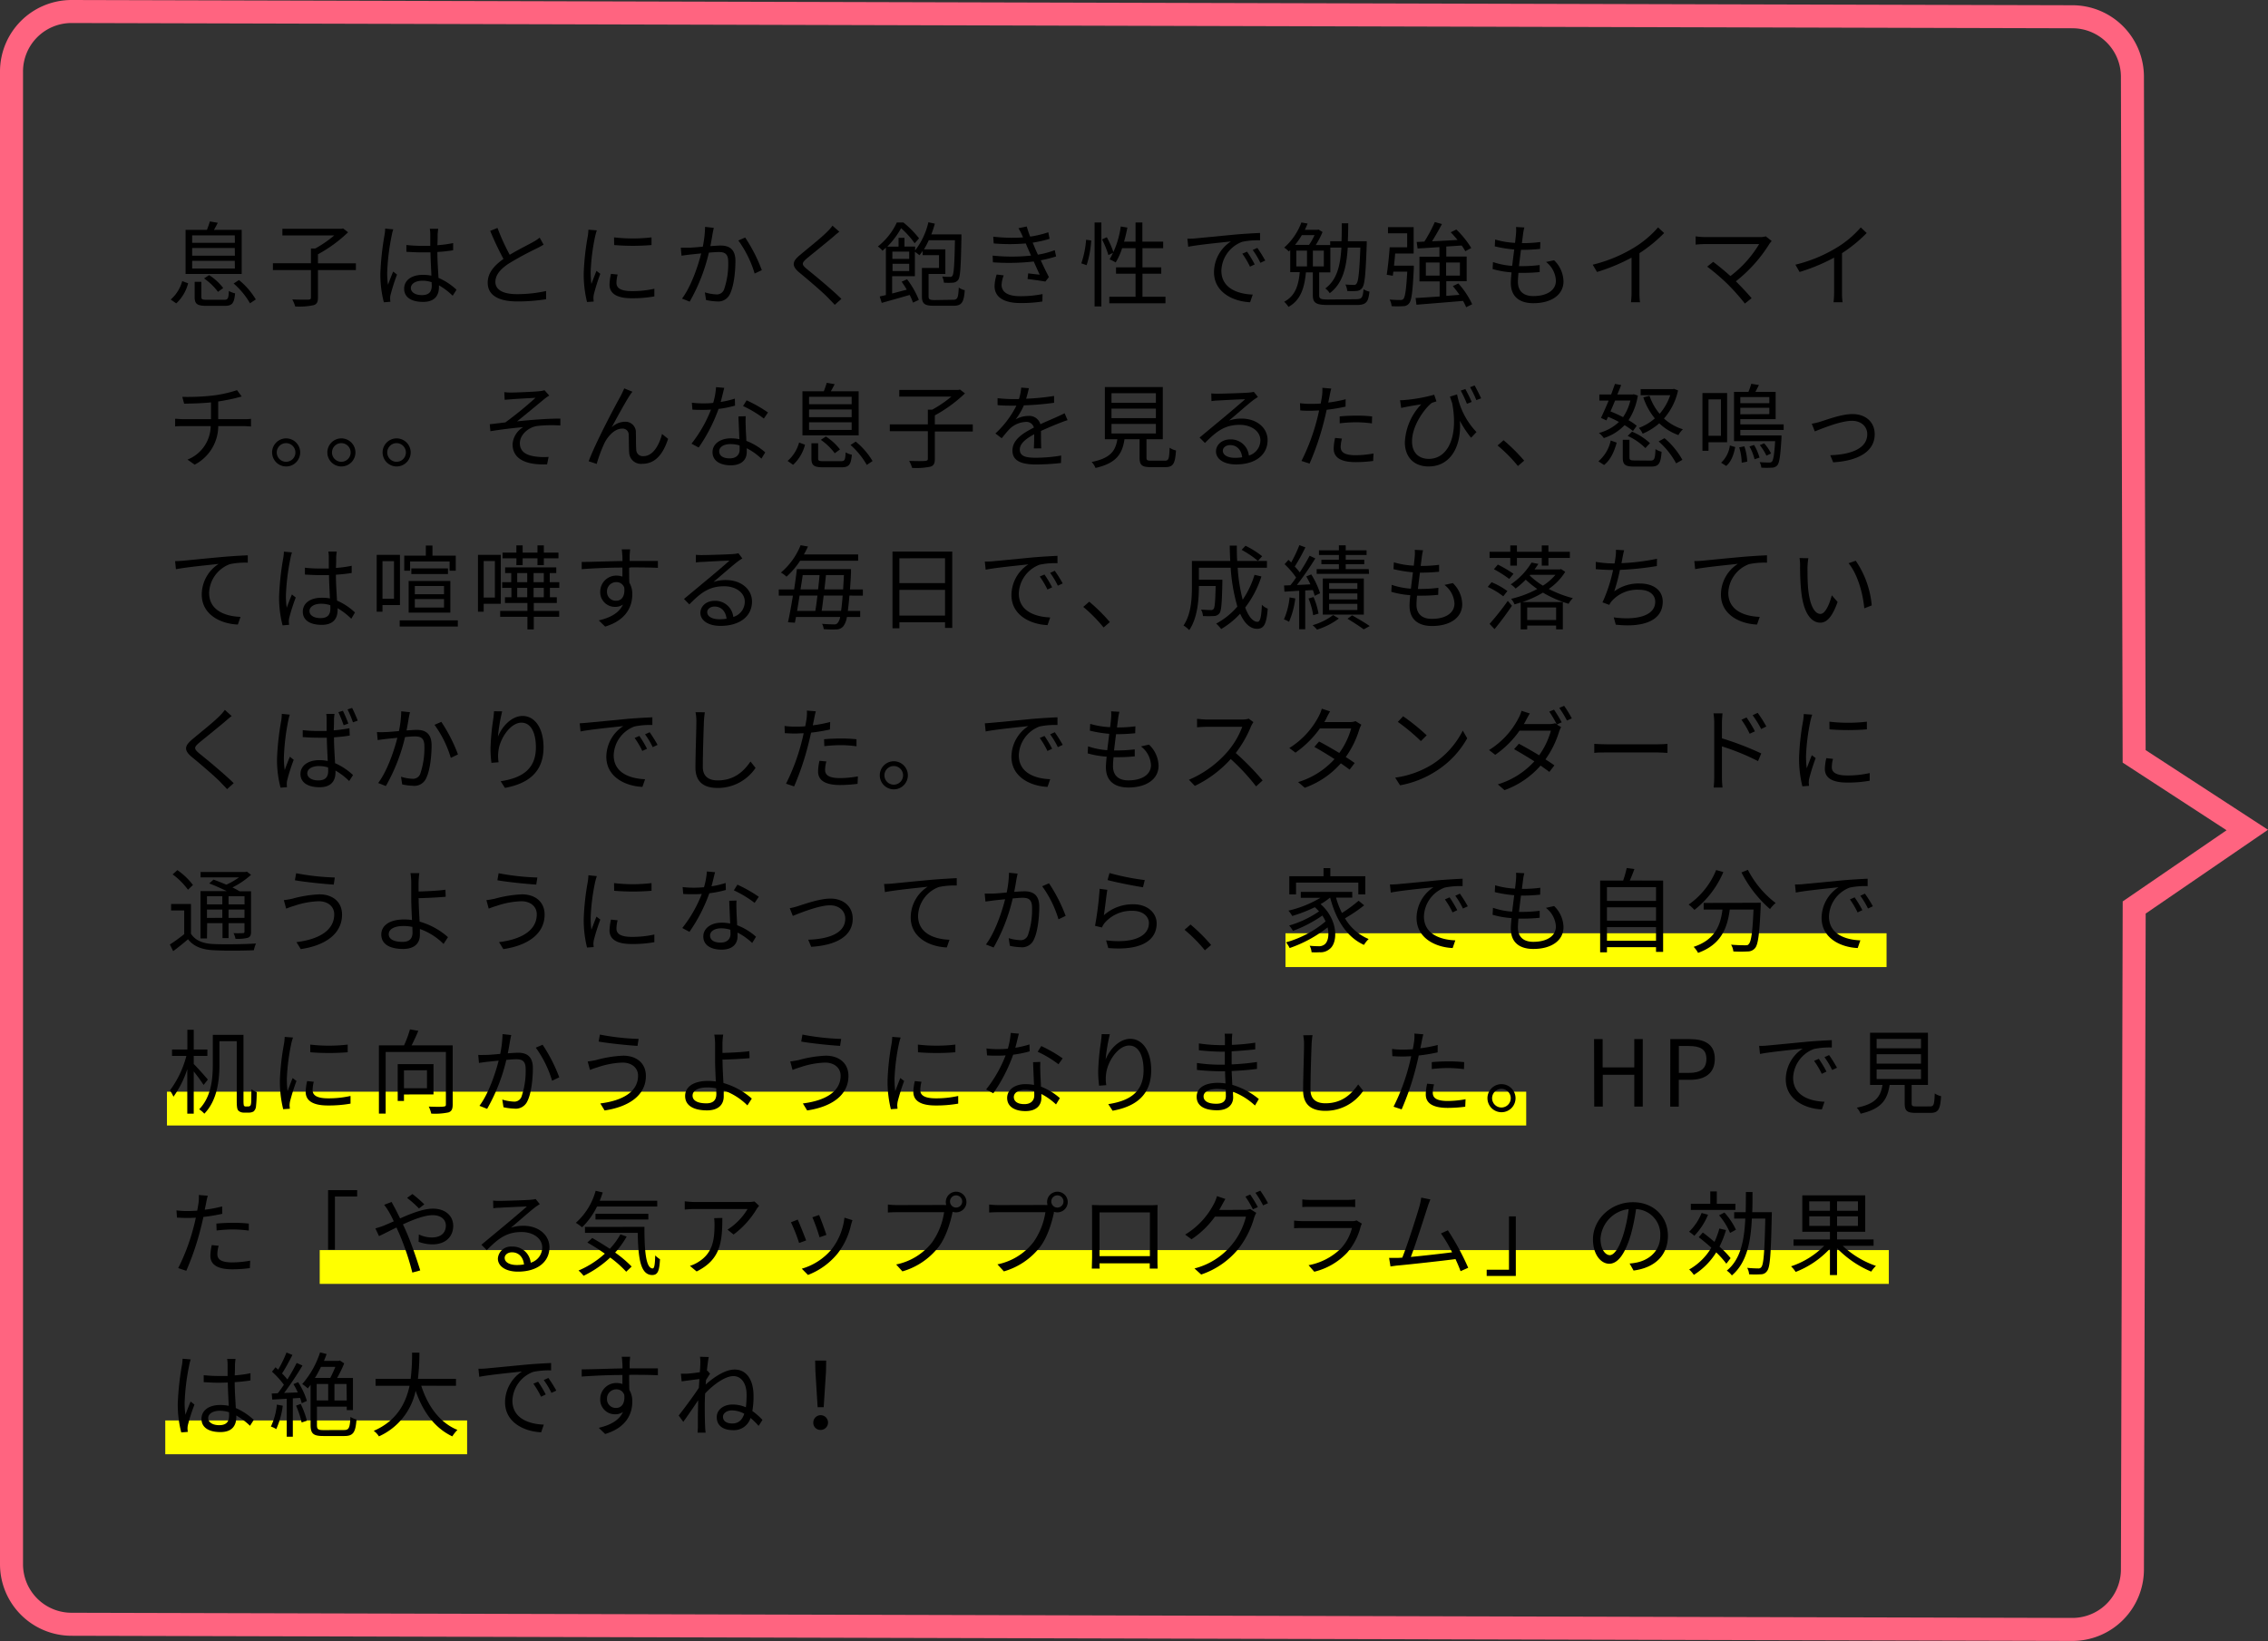 <svg xmlns="http://www.w3.org/2000/svg" width="591.19" height="427.79" viewBox="0 0 591.19 427.79"><rect x="0" y="0" width="591.19" height="427.79" fill="#333333" stroke="none"/><defs><style>.cls-1{fill:none;stroke:#ff6480;stroke-miterlimit:10;stroke-width:6px;}.cls-2{fill:#ff0;}</style></defs><title>point2_comment</title><g id="レイヤー_2" data-name="レイヤー 2"><g id="レイヤー_1-2" data-name="レイヤー 1"><path class="cls-1" d="M555.85,20l.45,177.17,29.49,19.2-29.48,20.2-.46,172.55a15.65,15.65,0,0,1-15.65,15.65L18.65,423.42A15.65,15.65,0,0,1,3,407.77V18.65A15.65,15.65,0,0,1,18.65,3L540.2,4.37A15.64,15.64,0,0,1,555.85,20Z"/><rect class="cls-2" x="335.08" y="243.29" width="156.68" height="8.81"/><rect class="cls-2" x="43.08" y="370.29" width="78.68" height="8.81"/><rect class="cls-2" x="83.34" y="325.88" width="409.01" height="8.81"/><rect class="cls-2" x="43.52" y="284.59" width="354.31" height="8.81"/><path d="M44.5,78.08a9.79,9.79,0,0,0,3-4.8l1.54.57a10.83,10.83,0,0,1-3.1,5.24ZM63,71.41H48.37V59.93h5.57c.28-.72.6-1.61.76-2.21l2.07.36c-.34.65-.67,1.3-1,1.85H63Zm-1.8-10.06H50.09v1.94H61.23Zm0,3.31H50.09v2H61.23Zm0,3.34H50.09v2H61.23ZM58.4,78.15c1,0,1.18-.29,1.25-2.3a6.54,6.54,0,0,0,1.63.62c-.24,2.64-.77,3.26-2.76,3.26H53.86c-2.47,0-3.12-.48-3.12-2.32V73.47h1.75v3.94c0,.62.2.74,1.49.74Zm-3.89-6.43a14.35,14.35,0,0,1,3.67,3.36l-1.36,1a15.43,15.43,0,0,0-3.63-3.5ZM62.29,73a19.09,19.09,0,0,1,4.39,5.06l-1.51,1a20.39,20.39,0,0,0-4.27-5.16Z"/><path d="M92.77,70.4H82.88v7.17c0,1.2-.31,1.76-1.2,2a17.8,17.8,0,0,1-4.73.32,8.41,8.41,0,0,0-.77-1.83c1.92.07,3.7.07,4.2.05s.67-.14.67-.58V70.4H71.14V68.62h9.91V64.78h1.13a30.51,30.51,0,0,0,4.95-3.41H73.61V59.64H89l.43-.09,1.3,1a36.21,36.21,0,0,1-7.85,5.74v2.35h9.89Z"/><path d="M102.51,59.79a11.14,11.14,0,0,0-.41,1.61A58.39,58.39,0,0,0,100.93,71a20.67,20.67,0,0,0,.21,3.24c.39-1.08.94-2.49,1.35-3.45l1,.79a51.35,51.35,0,0,0-1.68,5.26,4.29,4.29,0,0,0-.12,1,7.58,7.58,0,0,0,.08.82l-1.71.14a28.69,28.69,0,0,1-.91-7.53,73.69,73.69,0,0,1,1.08-10,10,10,0,0,0,.17-1.68ZM118,77.09a18.06,18.06,0,0,0-3.58-2.71v.43c0,2-.91,3.89-4.13,3.89s-4.94-1.32-4.94-3.43,1.77-3.62,4.9-3.62a10.81,10.81,0,0,1,2.2.21c-.07-1.82-.21-4.1-.24-6.07-.76,0-1.51,0-2.28,0-1.34,0-2.59-.07-4-.15V63.87a38.12,38.12,0,0,0,4,.22c.75,0,1.49,0,2.23,0v-3a8.87,8.87,0,0,0-.12-1.45h2.19c-.07.46-.12.94-.15,1.42,0,.65,0,1.75-.07,2.86a31.89,31.89,0,0,0,4.11-.55v1.87c-1.3.21-2.69.36-4.11.45,0,2.38.19,4.76.29,6.75A16.34,16.34,0,0,1,119,75.53Zm-5.47-3.52a7.32,7.32,0,0,0-2.43-.39c-1.77,0-3,.79-3,1.9s1.15,1.85,2.86,1.85c2,0,2.59-1,2.59-2.57C112.52,74.14,112.52,73.85,112.5,73.57Z"/><path d="M141.7,63.77a20.61,20.61,0,0,1-1.82,1,82,82,0,0,0-7.22,3.91c-2.21,1.44-3.53,3-3.53,4.8,0,2,1.87,3.2,5.61,3.2a35,35,0,0,0,7.61-.82V78a46.74,46.74,0,0,1-7.51.58c-4.46,0-7.71-1.35-7.71-4.9,0-2.45,1.57-4.39,4.11-6.17a78.49,78.49,0,0,1-3.46-7.32l1.9-.77a55,55,0,0,0,3.19,7c2.23-1.35,4.8-2.6,6.1-3.34a10,10,0,0,0,1.7-1.13Z"/><path d="M155.57,60.05c-.14.41-.35,1.18-.45,1.61a54.19,54.19,0,0,0-1.15,9.1,23.77,23.77,0,0,0,.19,3.26c.41-1.08.93-2.47,1.32-3.41l1,.77a52.47,52.47,0,0,0-1.68,5.33,6.14,6.14,0,0,0-.12,1.06l.07.84-1.73.12a29.84,29.84,0,0,1-.86-7.64,65.85,65.85,0,0,1,1.06-9.53,14.41,14.41,0,0,0,.16-1.68ZM161,71.57a8.69,8.69,0,0,0-.31,2.19c0,1.08.72,2.13,4,2.13a25.93,25.93,0,0,0,5.88-.62l0,2a32.37,32.37,0,0,1-5.93.48c-4,0-5.76-1.32-5.76-3.56a14.07,14.07,0,0,1,.38-2.8Zm-.94-9.69a42,42,0,0,0,9.77,0v2a58.66,58.66,0,0,1-9.74,0Z"/><path d="M186.06,59.4c-.1.44-.2.94-.29,1.4-.12.69-.34,2.08-.6,3.36,1.1-.07,2.09-.15,2.66-.15,2.11,0,3.87.82,3.87,4,0,2.83-.41,6.57-1.4,8.56a3.34,3.34,0,0,1-3.48,2,14.85,14.85,0,0,1-2.78-.36l-.31-2a11.73,11.73,0,0,0,2.9.53,2,2,0,0,0,2.09-1.23,20.49,20.49,0,0,0,1.1-7.27c0-2.16-1-2.54-2.49-2.54-.58,0-1.51.07-2.55.16a47.5,47.5,0,0,1-5,12.77l-2-.79c2.43-3.24,4.2-8.61,5-11.78l-3,.31c-.55.07-1.51.19-2.13.29l-.19-2.09c.74,0,1.36,0,2.11,0s2.18-.14,3.62-.26a27.73,27.73,0,0,0,.6-5.17Zm8.18,2.52a41.31,41.31,0,0,1,4.34,8.5l-1.87.89a28.53,28.53,0,0,0-4.25-8.62Z"/><path d="M218.79,60.41c-.53.39-1.25,1-1.63,1.35-1.66,1.41-5.07,4.15-6.82,5.59-1.44,1.25-1.44,1.61.1,2.88,2.16,1.73,6.55,5.38,8.88,7.68l-1.73,1.56c-.48-.58-1.13-1.17-1.63-1.73-1.3-1.39-5.26-4.77-7.49-6.6s-2-3,.17-4.75c1.77-1.51,5.38-4.34,7-6A10.9,10.9,0,0,0,217,58.83Z"/><path d="M248.41,78.15c1.17,0,1.37-.46,1.51-3.19a4.4,4.4,0,0,0,1.56.69c-.24,3.22-.79,4.06-3,4.06h-5c-2.45,0-3.17-.5-3.17-2.5V69.85h4.46V66.51h-4.27v-1.1a9.91,9.91,0,0,1-.84,1.12,13.28,13.28,0,0,0-1.18-.89V72h-5.93v4.51l3.82-1c-.43-.72-.89-1.44-1.34-2.07l1.41-.64a22.45,22.45,0,0,1,3.07,5.37l-1.53.72a13.15,13.15,0,0,0-.86-2c-2.57.75-5.24,1.49-7.28,2.07l-.53-1.68c.48-.1,1-.22,1.61-.36V64.56c-.29.27-.57.53-.89.8a5.7,5.7,0,0,0-1.2-1.11A17.16,17.16,0,0,0,233.77,58h1.72a25.89,25.89,0,0,1,4.08,4.13l-1.15,1.29a22.83,22.83,0,0,0-3.53-3.93,22.27,22.27,0,0,1-3.6,4.8h2.93V62h1.54v2.28h2.78v1A18.9,18.9,0,0,0,242,57.94l1.68.36a28.85,28.85,0,0,1-.92,2.81h7.85v.81c-.14,7.66-.29,10.23-.81,11a1.84,1.84,0,0,1-1.37.77,18.63,18.63,0,0,1-2.38,0,5,5,0,0,0-.45-1.61,18.48,18.48,0,0,0,2,.1.63.63,0,0,0,.67-.31c.36-.51.53-2.76.65-9.25H242.1A21.27,21.27,0,0,1,240.85,65h5.57v6.41h-4.37v5.81c0,.79.21,1,1.61,1ZM232.61,65.6v1.89H237V65.6ZM237,70.66V68.77h-4.35v1.89Z"/><path d="M275.29,66.85a31.94,31.94,0,0,1-4,1c.69,1.52,1.46,3.12,2.13,4.37l-.93,1.18c-1.2-.22-3.12-.48-4.64-.67l.17-1.47c1.15.15,2.28.27,3,.34-.46-.94-1-2.19-1.56-3.43a58,58,0,0,1-10.64.21l-.07-1.75a47.9,47.9,0,0,0,10,0l-.84-1.94c-.2-.41-.36-.84-.53-1.23a48.77,48.77,0,0,1-8.36,0l-.12-1.76a43.26,43.26,0,0,0,7.78.19c-.12-.26-.21-.5-.31-.71a17.85,17.85,0,0,0-.89-1.69l2.16-.45a25.67,25.67,0,0,0,.89,2.64,27.55,27.55,0,0,0,4.73-1.13l.33,1.71a32.73,32.73,0,0,1-4.41,1l.43,1c.19.5.53,1.25.94,2.13a24.19,24.19,0,0,0,4.39-1.17Zm-13.66,4.94a8,8,0,0,0-.55,2.42c0,1.83,1.44,3,4.82,3a28.87,28.87,0,0,0,5.86-.55l-.05,1.94A36,36,0,0,1,266,79c-4.25,0-6.75-1.47-6.75-4.44a10.94,10.94,0,0,1,.55-3Z"/><path d="M281.86,68.65a24.3,24.3,0,0,0,1.25-6.15l1.34.19a26.59,26.59,0,0,1-1.2,6.44ZM285.32,58h1.77V79.88h-1.77Zm3.19,3.84a22.87,22.87,0,0,1,1.75,4l-1.34.65a23.84,23.84,0,0,0-1.66-4.08ZM303.8,77.36v1.7H289.16v-1.7H296v-6h-5.09V69.7H296v-5h-3.5a17.17,17.17,0,0,1-1.68,3.72,13.76,13.76,0,0,0-1.58-.81,23.42,23.42,0,0,0,2.9-8.57l1.73.29c-.24,1.24-.53,2.49-.87,3.67h3v-5h1.78v5h5.42v1.7H297.8v5h4.9v1.66h-4.9v6Z"/><path d="M311.62,62.14c1.56-.14,6.05-.58,10.42-1,2.59-.22,4.82-.34,6.41-.41v1.92a19.7,19.7,0,0,0-4.66.39,8.31,8.31,0,0,0-5.42,7.51c0,4.63,4.32,6.1,8.18,6.24l-.69,2c-4.4-.2-9.41-2.55-9.41-7.85a9.62,9.62,0,0,1,4.41-8c-2.09.24-8.57.86-11.13,1.39l-.22-2.11C310.42,62.24,311.17,62.19,311.62,62.14Zm15.44,6.79-1.23.58a22,22,0,0,0-2-3.38l1.23-.53A29.9,29.9,0,0,1,327.06,68.93Zm2.73-1-1.25.58a21,21,0,0,0-2-3.34l1.2-.55A34.65,34.65,0,0,1,329.79,67.9Z"/><path d="M353.43,78c1.56,0,1.8-.39,2-2.6a5,5,0,0,0,1.54.63c-.29,2.78-.87,3.48-3.44,3.48h-7.2c-3.29,0-4.12-.51-4.12-2.57V71h-1.8c-.37,3.82-1.25,7.18-4.54,9a7.57,7.57,0,0,0-1.13-1.35c3-1.53,3.77-4.51,4.06-7.7h-2.48V65.19l-.38.36a5.44,5.44,0,0,0-1.2-1A16.2,16.2,0,0,0,339.22,58l1.63.27c-.21.53-.45,1.08-.72,1.63h3.29l.27-.07,1.05.65a21.64,21.64,0,0,1-1.77,3.4h3.77v-1h2.95c.05-1.46.07-3,.07-4.67h1.68c0,1.63-.05,3.21-.1,4.67h4.92v.8c-.28,7.82-.5,10.51-1.2,11.4a1.91,1.91,0,0,1-1.44.77,15.93,15.93,0,0,1-2.44,0,4.64,4.64,0,0,0-.48-1.68c.93.07,1.77.1,2.16.1a.72.72,0,0,0,.74-.34c.48-.55.74-2.9,1-9.39h-3.29c-.33,5.33-1.34,9.37-4.7,11.89a4,4,0,0,0-1.15-1.23c3-2.23,3.91-5.85,4.2-10.66h-2.88V71h-2.91v6c0,.88.36,1.08,2.45,1.08ZM339.34,61.3a18.41,18.41,0,0,1-1.77,2.54h3.65a16.13,16.13,0,0,0,1.43-2.54Zm-1.44,8.14h2.79V65.33H337.9Zm7.18-4.11h-2.86v4.11h2.86Z"/><path d="M368.53,69.25s0,.52,0,.79c-.31,6-.55,8.28-1.25,9.07a1.88,1.88,0,0,1-1.53.7,20.39,20.39,0,0,1-3,0,4.52,4.52,0,0,0-.53-1.73c1.2.12,2.33.12,2.76.12a1,1,0,0,0,.84-.27c.43-.48.74-2.35,1-7.12H363.2q-.07.57-.15,1.08l-1.58-.27c.29-1.85.62-4.9.77-7.15h4.56V60.82h-5V59.21h6.69v6.87h-4.82c-.07,1-.19,2.13-.29,3.17Zm13.65,10.84a15.41,15.41,0,0,0-.81-1.65c-4.4.38-9,.74-12.15,1L369,77.69c1.68-.09,3.87-.24,6.27-.4V73.35H370V66.92h5.21v-2.5c-2.12.14-4.08.27-5.69.36l-.24-1.7,2-.1A36.42,36.42,0,0,0,374,57.89l1.87.51c-.77,1.46-1.73,3.14-2.59,4.51,2-.1,4.35-.22,6.65-.36-.58-.7-1.18-1.39-1.78-2l1.47-.72a24.4,24.4,0,0,1,3.89,4.82l-1.56.84A10.32,10.32,0,0,0,381,64c-1.34.09-2.71.19-4,.26v2.62h5.31v6.43H377v3.82l3.43-.27c-.52-.79-1.15-1.58-1.72-2.28l1.43-.69a21.9,21.9,0,0,1,3.61,5.42Zm-6.93-8.25V68.43h-3.58v3.41Zm1.7-3.41v3.41h3.6V68.43Z"/><path d="M405.1,67.85a7.85,7.85,0,0,1,2.45,5.5c0,3.53-3.19,5.69-7.87,5.69-3.24,0-5.86-1.42-5.86-5.31,0-.64.07-1.6.19-2.73a23.16,23.16,0,0,1-4.94-.87l.1-1.82a19.58,19.58,0,0,0,5,1c.17-1.39.36-2.88.53-4.27a33.43,33.43,0,0,1-5.06-.82l.09-1.78a21.89,21.89,0,0,0,5.19.87c.12-1,.21-1.82.26-2.47a10.19,10.19,0,0,0,0-1.66l2.16.12a12.59,12.59,0,0,0-.32,1.66c-.07.6-.19,1.44-.31,2.42a34.27,34.27,0,0,0,4.8-.29l-.05,1.8a45.75,45.75,0,0,1-4.82.24h-.17c-.19,1.4-.36,2.88-.53,4.25h.46a37.61,37.61,0,0,0,4.94-.29l0,1.83a42.52,42.52,0,0,1-4.66.21h-.87c-.09.94-.14,1.78-.14,2.36,0,2.25,1.3,3.69,4,3.69,3.6,0,5.9-1.53,5.9-4A6.52,6.52,0,0,0,403,68.29Z"/><path d="M433.78,60.75A37.48,37.48,0,0,1,427.35,66V76.23a19.22,19.22,0,0,0,.14,2.57h-2.35a22.62,22.62,0,0,0,.15-2.57V67.16a48.62,48.62,0,0,1-9,3.74L415.16,69a37.87,37.87,0,0,0,10.73-4.42,26.58,26.58,0,0,0,6.31-5.3Z"/><path d="M461.82,62.84a6.52,6.52,0,0,0-.6.74,37.71,37.71,0,0,1-8.74,9.75c1.44,1.44,3.14,3.24,4.1,4.41l-1.75,1.39a58.94,58.94,0,0,0-4.32-4.89,56,56,0,0,0-5.5-4.73l1.56-1.25c.89.65,2.86,2.23,4.49,3.7a29.42,29.42,0,0,0,7.49-8.33H444.44c-.94,0-2,.09-2.45.14V61.61a17.82,17.82,0,0,0,2.45.19h14.3a4.9,4.9,0,0,0,1.54-.19Z"/><path d="M486.58,60.75A37.48,37.48,0,0,1,480.15,66V76.23a17.44,17.44,0,0,0,.15,2.57h-2.36a22.62,22.62,0,0,0,.15-2.57V67.16a48.62,48.62,0,0,1-9,3.74L468,69a37.87,37.87,0,0,0,10.73-4.42,26.39,26.39,0,0,0,6.31-5.3Z"/><path d="M63.54,109.27c.52,0,1.39,0,1.89-.1v2c-.53,0-1.25-.09-1.85-.09H56.89a11.39,11.39,0,0,1-6.15,10.05l-1.87-1.32a9.54,9.54,0,0,0,6.05-8.73H47.79c-.77,0-1.58,0-2.14.09v-2c.53,0,1.37.1,2.09.1H55V104.9c-2.43.24-5.14.31-7,.33l-.48-1.77a59.23,59.23,0,0,0,8.07-.36,32.84,32.84,0,0,0,6.19-1.39L63,103.36l-1.37.36c-1.17.31-3,.67-4.75.94v4.61Z"/><path d="M78.25,117.93a3.66,3.66,0,1,1-3.68-3.65A3.67,3.67,0,0,1,78.25,117.93Zm-1.25,0a2.43,2.43,0,1,0-2.43,2.45A2.42,2.42,0,0,0,77,117.93Z"/><path d="M92.65,117.93A3.66,3.66,0,1,1,89,114.28,3.67,3.67,0,0,1,92.65,117.93Zm-1.25,0A2.43,2.43,0,1,0,89,120.38,2.42,2.42,0,0,0,91.4,117.93Z"/><path d="M107.05,117.93a3.66,3.66,0,1,1-3.68-3.65A3.67,3.67,0,0,1,107.05,117.93Zm-1.25,0a2.43,2.43,0,1,0-2.43,2.45A2.42,2.42,0,0,0,105.8,117.93Z"/><path d="M133.35,102.33c1,0,5.93-.19,7.3-.36a6.35,6.35,0,0,0,1.29-.24l1.23,1.39a9.16,9.16,0,0,0-1.27.89c-1.78,1.46-5.21,4.32-7.11,5.83,3.6-.38,7.87-.72,11.28-.72v1.8a34.32,34.32,0,0,0-6,.12c-2.31.31-4.56,2.28-4.56,4.49,0,2.38,1.92,3.19,4.08,3.48a15.72,15.72,0,0,0,3.41.1l-.39,1.94c-5.81.24-9-1.58-9-5.23a5.63,5.63,0,0,1,2.77-4.47c-2.55.22-5.72.6-8.55,1.06l-.17-1.82c1.27-.13,2.88-.34,4.08-.48a97.6,97.6,0,0,0,7.85-6.41c-1.05.07-5.18.28-6.21.38l-1.83.14-.1-2A12.65,12.65,0,0,0,133.35,102.33Z"/><path d="M164.05,103.24c-1.06,1.63-3.36,5.83-4.59,8.14a5.17,5.17,0,0,1,3.48-1.44,2.72,2.72,0,0,1,2.81,2.9c.05,1.42,0,3.24.1,4.39a1.69,1.69,0,0,0,1.89,1.68c2.64,0,4.2-3.26,4.83-5.78l1.58,1.27c-1.25,3.84-3.26,6.51-6.72,6.51a3.08,3.08,0,0,1-3.43-3c-.1-1.39-.05-3.24-.12-4.51a1.57,1.57,0,0,0-1.73-1.66c-1.92,0-3.67,1.92-4.61,3.8a36.72,36.72,0,0,0-2,5.4l-2.09-.7c1.76-4.8,7.11-14.86,8.41-17.14.26-.57.57-1.15.86-1.85l2.14.87A8.74,8.74,0,0,0,164.05,103.24Z"/><path d="M191.6,105.74a28.16,28.16,0,0,1-4.3.86,42.77,42.77,0,0,1-5.18,10.06l-1.87-1a34.29,34.29,0,0,0,5.08-8.88c-.69.05-1.39.07-2.08.07-.89,0-1.88,0-2.76-.07l-.15-1.8a22.45,22.45,0,0,0,2.93.17c.84,0,1.73,0,2.64-.13a19,19,0,0,0,.74-4.1l2.14.19c-.24.87-.55,2.31-.93,3.67a24.69,24.69,0,0,0,3.69-.86Zm2.78,2.76a24.66,24.66,0,0,0,0,2.57c0,.86.12,2.42.17,3.86a16,16,0,0,1,4.92,3l-1,1.63a16.46,16.46,0,0,0-3.82-2.71c0,.36,0,.69,0,1,0,1.89-1.24,3.45-4.17,3.45-2.62,0-4.75-1.08-4.75-3.43,0-2.18,2.06-3.6,4.75-3.6a10.73,10.73,0,0,1,2.25.22c-.07-2-.19-4.28-.24-5.93Zm-1.6,7.61a8.54,8.54,0,0,0-2.4-.34c-1.76,0-2.91.79-2.91,1.87s.89,1.85,2.74,1.85,2.59-1.08,2.59-2.26C192.8,116.92,192.8,116.54,192.78,116.11Zm6.33-7a28.56,28.56,0,0,0-5.42-3.26l.93-1.49a36.47,36.47,0,0,1,5.57,3.17Z"/><path d="M205.3,120.16a9.79,9.79,0,0,0,3-4.8l1.54.58a10.84,10.84,0,0,1-3.1,5.23Zm18.53-6.67H209.17V102h5.57c.28-.72.6-1.61.76-2.21l2.07.36c-.34.65-.67,1.29-1,1.85h7.25ZM222,103.43H210.89v1.95H222Zm0,3.32H210.89v2H222Zm0,3.33H210.89v2H222Zm-2.83,10.15c1,0,1.18-.28,1.25-2.3a6.54,6.54,0,0,0,1.63.62c-.24,2.64-.77,3.27-2.76,3.27h-4.66c-2.47,0-3.12-.48-3.12-2.33v-3.94h1.75v3.94c0,.62.2.74,1.49.74Zm-3.89-6.43a14.35,14.35,0,0,1,3.67,3.36l-1.36,1a15.43,15.43,0,0,0-3.63-3.5Zm7.78,1.32a19.12,19.12,0,0,1,4.39,5.07l-1.51,1A20.39,20.39,0,0,0,221.7,116Z"/><path d="M253.57,112.48h-9.89v7.18c0,1.2-.31,1.75-1.2,2a17.92,17.92,0,0,1-4.73.31,7.88,7.88,0,0,0-.77-1.82c1.92.07,3.7.07,4.2,0s.68-.14.68-.57v-7.18h-9.92v-1.77h9.92v-3.84H243a30.51,30.51,0,0,0,5-3.41H234.41v-1.73H249.8l.43-.1,1.3,1a36.5,36.5,0,0,1-7.85,5.73v2.36h9.89Z"/><path d="M269.48,116.9c.07-.91.1-2.45.1-3.7-2.21,1.2-3.75,2.43-3.75,4,0,1.87,1.85,2.13,4.3,2.13a41.81,41.81,0,0,0,6.48-.57l-.05,1.94a60.18,60.18,0,0,1-6.5.38c-3.41,0-6.15-.72-6.15-3.62s2.83-4.58,5.59-6a2,2,0,0,0-2.13-1.47,6.37,6.37,0,0,0-4.11,1.75c-.67.65-1.34,1.54-2.16,2.5L259.47,113a25.3,25.3,0,0,0,5.47-7.25h-1c-1,0-2.62,0-3.91-.15v-1.8a38.66,38.66,0,0,0,4,.24c.51,0,1,0,1.57,0a13.42,13.42,0,0,0,.6-3l2,.16c-.17.68-.38,1.66-.72,2.74a62.54,62.54,0,0,0,7.28-.72l0,1.78a74.44,74.44,0,0,1-7.87.67,17.16,17.16,0,0,1-2.14,3.65,6.78,6.78,0,0,1,3.29-.89,3,3,0,0,1,3.15,2.16c1.63-.77,3.07-1.34,4.32-1.92.72-.31,1.29-.6,2-.94l.77,1.8c-.6.17-1.46.51-2.09.75-1.34.53-3,1.22-4.84,2.06,0,1.37,0,3.39.07,4.54Z"/><path d="M303.63,120.09c1,0,1.15-.43,1.25-3.38a4.87,4.87,0,0,0,1.66.72c-.22,3.48-.75,4.34-2.76,4.34h-3.87c-2.25,0-2.86-.53-2.86-2.47v-4.8h-3.93c-.58,3.84-2.11,6.24-7.56,7.49a5,5,0,0,0-1-1.56c4.92-1,6.19-2.86,6.7-5.93H288V100.89H303.1V114.5h-4.25v4.77c0,.7.2.82,1.23.82ZM289.73,105H301.3V102.5H289.73Zm0,4H301.3v-2.48H289.73Zm0,4H301.3v-2.49H289.73Z"/><path d="M327.9,103.48c-.44.29-1,.65-1.32.91-1.18.89-4.37,3.7-6.2,5.24a10.12,10.12,0,0,1,3.22-.51c4,0,6.82,2.4,6.82,5.62,0,3.84-3.2,6.33-8.21,6.33-3.24,0-5.24-1.44-5.24-3.4,0-1.64,1.47-3.12,3.68-3.12a4.69,4.69,0,0,1,4.89,4.2,4.15,4.15,0,0,0,3-4c0-2.32-2.36-4-5.36-4-3.91,0-6.07,1.66-9.09,4.73l-1.4-1.42,6.41-5.32c1.32-1.11,4.28-3.61,5.45-4.66-1.25,0-5.93.26-7.15.33a11.88,11.88,0,0,0-1.61.15l-.05-2a13.89,13.89,0,0,0,1.68.07c1.23,0,6.87-.17,8.12-.29a8.52,8.52,0,0,0,1.29-.19Zm-4.11,15.72c-.21-1.87-1.34-3.17-3.14-3.17-1.08,0-1.9.65-1.9,1.47,0,1.17,1.37,1.85,3.14,1.85A11.18,11.18,0,0,0,323.79,119.2Z"/><path d="M350.74,106a45.07,45.07,0,0,1-4.92.82c-.21,1-.48,2.13-.74,3.14a70.79,70.79,0,0,1-3.72,10.9l-2.11-.7a53.33,53.33,0,0,0,4-10.63c.22-.79.41-1.66.6-2.52-.77,0-1.49.07-2.16.07-1.06,0-1.92,0-2.76-.1l-.07-1.87a20.25,20.25,0,0,0,2.85.17c.8,0,1.64,0,2.55-.09.17-.87.29-1.61.36-2.09a11.37,11.37,0,0,0,.07-2l2.33.19a18.88,18.88,0,0,0-.43,1.9l-.36,1.75a34.87,34.87,0,0,0,4.53-.86Zm-.93,8.33a8.33,8.33,0,0,0-.34,2.14c0,1.12.53,2.2,3.91,2.2a27,27,0,0,0,4.64-.45l-.08,1.94a34.85,34.85,0,0,1-4.58.31c-3.75,0-5.71-1.15-5.71-3.5a13,13,0,0,1,.36-2.81Zm-.6-5.78c1.25-.12,2.8-.2,4.34-.2a36.62,36.62,0,0,1,4.11.2l-.05,1.82a33,33,0,0,0-4-.29,37.63,37.63,0,0,0-4.39.27Z"/><path d="M379.81,102.81a19.63,19.63,0,0,0,5.06,9.82l-1.41,1.48a26.48,26.48,0,0,1-2.93-4.44c.5,6-2,11.93-8.16,11.93-3.82,0-6.17-2.47-6.17-6.29a15.35,15.35,0,0,1,4.27-9.91c-1.2.19-3,.48-3.91.67-.41.07-.84.17-1.32.27l-.29-2a11.69,11.69,0,0,0,1.27-.07,42.16,42.16,0,0,0,7.63-1.37l.58,1.73c-.31.12-.91.26-1.25.43-1.51,1.13-5.11,5.62-5.11,10,0,3.26,2.06,4.56,4.37,4.56,4.94,0,7.75-5.74,6.1-14.5-.2-.55-.39-1.13-.58-1.73Zm2.57,2.45a36.65,36.65,0,0,0-1.61-3.44l1.2-.4c.48.88,1.25,2.37,1.65,3.36Zm2-4.78c.52.89,1.24,2.35,1.7,3.36l-1.25.46a26.24,26.24,0,0,0-1.63-3.36Z"/><path d="M395.67,121.48a38.91,38.91,0,0,0-5.3-5.35l1.56-1.37a45.78,45.78,0,0,1,5.37,5.33Z"/><path d="M416.65,120.26a9.79,9.79,0,0,0,3.21-5.43l1.56.56c-.6,2.16-1.53,4.44-3.29,5.83Zm9-7.9a16.36,16.36,0,0,0-2.19-1.53,12.57,12.57,0,0,1-5.4,3.36,6.9,6.9,0,0,0-1.27-1.32A12.12,12.12,0,0,0,422,110a27.06,27.06,0,0,0-2.83-1.35l-.43.94-1.42-.65c.58-1.2,1.3-2.83,2-4.51h-2.42v-1.59h3.07l1-2.76,1.61.29c-.29.77-.62,1.61-1,2.47h4l.29-.07,1.06.34a16.59,16.59,0,0,1-2.43,6.43,13.65,13.65,0,0,1,2.14,1.46ZM421,104.42c-.41,1-.82,1.94-1.2,2.83,1.05.41,2.2.94,3.28,1.49a13,13,0,0,0,1.9-4.32Zm9.21,15.65c1,0,1.23-.39,1.32-3a5,5,0,0,0,1.59.7c-.22,3.12-.75,3.86-2.76,3.86H426c-2.4,0-3-.5-3-2.35v-4.63h1.75v4.61c0,.65.22.77,1.39.77Zm-4.8-7.54a15.44,15.44,0,0,1,4.68,3l-1.2,1.28a15.24,15.24,0,0,0-4.61-3.17Zm12-10.75a16.33,16.33,0,0,1-3.67,7.32,13.17,13.17,0,0,0,4.94,2.81,5.48,5.48,0,0,0-1.17,1.51,14.18,14.18,0,0,1-5-3.07,16,16,0,0,1-4.32,2.71,5.7,5.7,0,0,0-1-1.51,13.4,13.4,0,0,0,4.17-2.48,17,17,0,0,1-3-5.47l1.61-.43a14.57,14.57,0,0,0,2.64,4.7,14.27,14.27,0,0,0,2.76-4.84h-7.71v-1.59h8.4l.32-.07Zm-3.53,12.45a20.14,20.14,0,0,1,4.66,5.64l-1.63.92a20.71,20.71,0,0,0-4.56-5.72Z"/><path d="M445.35,115.29v2.23h-1.58V102.45h6.43v12.84Zm0-11.18v9.5h3.24v-9.5Zm3.29,16.51a7.42,7.42,0,0,0,2.28-4.49l1.39.41c-.36,1.89-1,3.79-2.35,4.92Zm5-8.55v1.44h10.73s0,.48,0,.72c-.29,4.66-.53,6.44-1.1,7.08a1.87,1.87,0,0,1-1.42.6,20.93,20.93,0,0,1-2.73,0,3.89,3.89,0,0,0-.44-1.44c1.06.1,2,.1,2.45.1a.93.93,0,0,0,.75-.22c.36-.41.62-1.8.84-5.35H452V102.16h3.75a16.34,16.34,0,0,0,.74-2.11l2,.31c-.29.62-.63,1.25-.92,1.8h5.28v7.11h-9.21v1.36h11.3v1.44Zm1.05,4.28a13.45,13.45,0,0,1,.75,4l-1.44.27a14.15,14.15,0,0,0-.65-4Zm-1.05-12.84v1.6h7.56v-1.6Zm7.56,4.44v-1.64h-7.56V108ZM457.23,116a13.51,13.51,0,0,1,1.42,3.29l-1.3.43a13.46,13.46,0,0,0-1.32-3.33Zm2.62-.43a11,11,0,0,1,1.8,2.64l-1.2.58a13.75,13.75,0,0,0-1.73-2.76Z"/><path d="M474.46,109.94c1.71-.53,5.59-2,8.4-2,3.36,0,5.81,2,5.81,5.26,0,4.58-4.41,6.94-10.82,7.32l-.77-1.85c5.14-.17,9.65-1.61,9.65-5.49,0-2-1.59-3.48-4-3.48-3,0-8.14,2.16-9.67,2.76l-.8-2A15.63,15.63,0,0,0,474.46,109.94Z"/><path d="M47.77,146.17c1.56-.15,6-.6,10.41-1,2.6-.22,4.83-.34,6.41-.41v1.92a19.75,19.75,0,0,0-4.65.38,8.28,8.28,0,0,0-5.43,7.49c0,4.66,4.32,6.12,8.19,6.26l-.7,2c-4.39-.17-9.41-2.52-9.41-7.83A9.54,9.54,0,0,1,57,147c-2.09.24-8.57.86-11.14,1.39l-.22-2.11C46.57,146.26,47.31,146.21,47.77,146.17Z"/><path d="M76.11,144a11.14,11.14,0,0,0-.41,1.61,58.26,58.26,0,0,0-1.17,9.57,20.75,20.75,0,0,0,.21,3.24c.39-1.08.94-2.49,1.35-3.45l1,.79A51.25,51.25,0,0,0,75.41,161a4.42,4.42,0,0,0-.12,1.06,7.58,7.58,0,0,0,.08.82l-1.71.14a28.72,28.72,0,0,1-.91-7.54,73.7,73.7,0,0,1,1.08-10,10.07,10.07,0,0,0,.17-1.68Zm15.46,17.3A18.06,18.06,0,0,0,88,158.55V159c0,2-.91,3.89-4.13,3.89s-4.94-1.32-4.94-3.43,1.78-3.63,4.9-3.63A10.79,10.79,0,0,1,86,156c-.07-1.82-.21-4.1-.24-6.07-.76,0-1.51,0-2.28,0-1.34,0-2.59-.08-4-.15V148a38.14,38.14,0,0,0,4,.21c.75,0,1.49,0,2.23,0v-3a8.84,8.84,0,0,0-.12-1.44h2.19c-.07.46-.12.94-.15,1.42,0,.65,0,1.75-.07,2.86a30.2,30.2,0,0,0,4.11-.56v1.88c-1.3.21-2.69.36-4.11.45,0,2.38.19,4.75.29,6.75a16.14,16.14,0,0,1,4.68,3.09Zm-5.47-3.53a7.58,7.58,0,0,0-2.43-.38c-1.77,0-3,.79-3,1.9s1.15,1.84,2.86,1.84c2,0,2.59-1,2.59-2.56C86.12,158.31,86.12,158,86.1,157.73Z"/><path d="M99.7,157.73v1.73H98.19V144.65h6.07v13.08Zm0-11.44v9.79h3v-9.79Zm19.64,15.43v1.61H104.19v-1.61ZM106.9,148.78h-1.53v-3.93H111v-2.64h1.73v2.64h6.07v3.93H117.2v-2.42H106.9Zm-.38,2.67h10.87v8.25H106.52Zm10.25-3.27v1.47h-9.55v-1.47Zm-8.64,6.72h7.61v-2.13h-7.61Zm0,3.48h7.61v-2.21h-7.61Z"/><path d="M126.08,157.4v2.06h-1.49V144.65h5.95V157.4Zm0-11.14v9.51H129v-9.51Zm17.26,7v2.44h1.8v1.49h-6v2.07h6.62v1.53h-6.62v3.29h-1.66v-3.29h-7.1v-1.53h7.1v-2.07h-5.85v-1.49h1.68v-2.44H130.9v-1.49h2.36v-2.38h-1.59v-1.49H145v1.49h-1.7v2.38h2.49v1.49Zm-8.72-7.71H131v-1.49h3.6v-1.89h1.64v1.89h3.86v-1.89h1.66v1.89h3.81v1.49h-3.81v1.78h-1.66v-1.78h-3.86v1.78h-1.64Zm.2,6.22h2.61v-2.38h-2.61Zm2.61,3.93v-2.44h-2.61v2.44Zm4.32-6.31h-2.66v2.38h2.66Zm0,3.87h-2.66v2.44h2.66Z"/><path d="M164,148c0,1.35,0,2.81.05,3.89a5.85,5.85,0,0,1,.77,3c0,3.22-1.56,6.79-7.08,8.45l-1.66-1.61c3.12-.72,5.33-2,6.31-4.13a3.39,3.39,0,0,1-2,.6,3.82,3.82,0,0,1-3.93-4,4.18,4.18,0,0,1,4.2-4.15,4.72,4.72,0,0,1,1.58.26c0-.7,0-1.54,0-2.35-3.6,0-7.64.19-10.61.41l0-1.88c2.64,0,7.1-.19,10.63-.24,0-.67,0-1.22-.05-1.56a14.4,14.4,0,0,0-.14-1.48h2.18l-.12,1.48c0,.36,0,.92,0,1.54h.36l7,0,0,1.8c-1.35-.07-3.51-.12-7-.12Zm-1.27,5.21a2.12,2.12,0,0,0-2.11-1.46,2.41,2.41,0,0,0-2.4,2.49,2.29,2.29,0,0,0,2.42,2.36C162,156.61,162.94,155.48,162.73,153.22Z"/><path d="M193.5,145.57c-.44.28-1,.64-1.32.91-1.18.89-4.37,3.69-6.2,5.23a10.1,10.1,0,0,1,3.22-.5c4,0,6.82,2.4,6.82,5.61,0,3.84-3.2,6.34-8.21,6.34-3.24,0-5.24-1.44-5.24-3.41,0-1.63,1.47-3.12,3.68-3.12a4.69,4.69,0,0,1,4.89,4.2,4.14,4.14,0,0,0,3-4c0-2.33-2.36-4-5.36-4-3.91,0-6.07,1.65-9.09,4.72l-1.4-1.41,6.41-5.33c1.32-1.1,4.28-3.6,5.45-4.66-1.25,0-5.93.27-7.15.34a11.76,11.76,0,0,0-1.61.14l0-2a13.89,13.89,0,0,0,1.68.07c1.23,0,6.87-.16,8.12-.28a8.12,8.12,0,0,0,1.29-.2Zm-4.11,15.72c-.21-1.88-1.34-3.17-3.14-3.17-1.08,0-1.9.65-1.9,1.46,0,1.18,1.37,1.85,3.15,1.85A12.33,12.33,0,0,0,189.39,161.29Z"/><path d="M221.41,155.26c-.12,1.61-.27,2.93-.41,4h3.22v1.58h-3.46a5.39,5.39,0,0,1-.89,2.35,2.29,2.29,0,0,1-1.82.89,28.69,28.69,0,0,1-3.34-.07,3.49,3.49,0,0,0-.43-1.39c1.37.12,2.54.14,3.07.14a1.09,1.09,0,0,0,1-.36,3.41,3.41,0,0,0,.65-1.56H207.49c-.1.53-.2,1-.29,1.49l-1.8-.12c.41-1.82.86-4.35,1.29-6.94H203v-1.61H207c.29-1.87.53-3.69.72-5.3h14.11s0,.62,0,.86c-.07,1.66-.17,3.15-.27,4.44h3.36v1.61Zm-12.84-9.09a21.26,21.26,0,0,1-3.56,4.17,6.42,6.42,0,0,0-1.46-1.08,18.08,18.08,0,0,0,5.14-7.13l1.92.34a22.43,22.43,0,0,1-1.06,2.06h14.14v1.64Zm-.15,9.09c-.21,1.39-.43,2.74-.65,4h4.76c.19-1.16.38-2.55.55-4Zm.82-5.35c-.17,1.2-.36,2.47-.58,3.74h4.59c.14-1.29.29-2.56.38-3.74Zm10,9.34c.14-1,.29-2.33.41-4h-4.95c-.17,1.44-.33,2.83-.53,4Zm.53-5.6c.07-1.12.14-2.35.21-3.74h-4.68c-.12,1.18-.26,2.47-.41,3.74Z"/><path d="M248.22,143.79v19.9h-1.88v-1.47h-11.9v1.56h-1.8v-20Zm-13.78,1.75V152h11.9v-6.48Zm11.9,14.93v-6.7h-11.9v6.7Z"/><path d="M258.82,146.31c1.56-.14,6.05-.58,10.42-1,2.59-.22,4.82-.34,6.41-.41v1.92a19.23,19.23,0,0,0-4.66.39,8.31,8.31,0,0,0-5.42,7.51c0,4.63,4.32,6.09,8.18,6.24l-.69,2c-4.4-.19-9.41-2.54-9.41-7.84a9.62,9.62,0,0,1,4.41-8c-2.08.24-8.57.86-11.13,1.39l-.22-2.11C257.62,146.41,258.37,146.36,258.82,146.31Zm15.44,6.79-1.23.58a22.58,22.58,0,0,0-2-3.39l1.23-.52A29.9,29.9,0,0,1,274.26,153.1Zm2.73-1-1.25.58a20.56,20.56,0,0,0-2-3.34l1.2-.55A33.44,33.44,0,0,1,277,152.07Z"/><path d="M287.67,163.57a39.57,39.57,0,0,0-5.3-5.36l1.56-1.36a45.68,45.68,0,0,1,5.37,5.32Z"/><path d="M328.81,150.27a26.88,26.88,0,0,1-4.23,8.11c.89,2.35,2,3.72,3.22,3.72.67,0,1-1.25,1.13-4.44a4.13,4.13,0,0,0,1.53,1c-.33,4.08-1,5.26-2.8,5.26s-3.29-1.47-4.4-3.94a21.42,21.42,0,0,1-4.94,4,10.59,10.59,0,0,0-1.3-1.42,19,19,0,0,0,5.52-4.44A47.3,47.3,0,0,1,320.79,148h-8.28v3.13h6.12v.76c-.12,5.38-.26,7.4-.77,8a1.88,1.88,0,0,1-1.44.7,26.49,26.49,0,0,1-2.85,0,3.71,3.71,0,0,0-.51-1.68c1.11.09,2.14.12,2.55.12a.78.78,0,0,0,.72-.27c.33-.36.45-1.87.55-6h-4.37v.19c0,3.36-.36,8.19-2.52,11.31a7.14,7.14,0,0,0-1.49-1.2c2-2.93,2.19-7,2.19-10.13v-6.7h10c-.09-1.32-.12-2.66-.14-4h1.85c0,1.39,0,2.74.1,4h7.75V148h-7.63a43.11,43.11,0,0,0,1.31,8.33,23.67,23.67,0,0,0,3.08-6.48Zm-4.15-8A23.21,23.21,0,0,1,329,145l-1.1,1.22a24.82,24.82,0,0,0-4.25-2.88Z"/><path d="M337.64,156A22,22,0,0,1,336,162.1a5.77,5.77,0,0,0-1.32-.64,18.82,18.82,0,0,0,1.47-5.72Zm2.59-2.07v10.11h-1.58V154l-3.84.24-.1-1.61,1.66-.07c.48-.6,1-1.27,1.48-2a21.24,21.24,0,0,0-3-3.48l1-1.13c.24.21.48.43.72.67a34.45,34.45,0,0,0,2.13-4.51l1.57.57a45,45,0,0,1-2.77,5,16.37,16.37,0,0,1,1.3,1.53,48.38,48.38,0,0,0,2.57-4.34l1.49.7a80.78,80.78,0,0,1-4.8,6.93l3.52-.17c-.33-.72-.72-1.44-1.08-2.06l1.3-.53a21.37,21.37,0,0,1,2.3,4.92l-1.41.65a9.75,9.75,0,0,0-.48-1.49Zm2.07,6.44a19.28,19.28,0,0,0-1.21-4.35l1.3-.38a18.87,18.87,0,0,1,1.3,4.32Zm6.69.86a18.39,18.39,0,0,1-5.69,2.9,8.92,8.92,0,0,0-1.15-1.15,16.2,16.2,0,0,0,5.35-2.64Zm7.87-11.64H343.21v-1.23H349v-1.29h-4.56v-1.15H349v-1.25h-5.19v-1.2H349v-1.32h1.78v1.32h5.44v1.2h-5.44v1.25h4.84v1.15h-4.84v1.29h6Zm-12.05,10.63v-9.41H355.5v9.41Zm1.64-6.7h7.37V152h-7.37Zm0,2.74h7.37v-1.56h-7.37Zm0,2.76h7.37v-1.61h-7.37Zm6,1.39c1.61.91,3.46,2,4.59,2.79l-1.56.86c-1-.72-2.69-1.85-4.23-2.76Z"/><path d="M378.7,152a7.85,7.85,0,0,1,2.45,5.5c0,3.53-3.19,5.69-7.87,5.69-3.24,0-5.86-1.42-5.86-5.31,0-.65.07-1.61.19-2.73a23.16,23.16,0,0,1-4.94-.87l.1-1.82a19.58,19.58,0,0,0,5,1c.17-1.39.36-2.88.53-4.27a33.43,33.43,0,0,1-5.06-.82l.09-1.78a21.89,21.89,0,0,0,5.19.87c.12-1,.21-1.83.26-2.48a9.07,9.07,0,0,0,0-1.65l2.16.12a14.27,14.27,0,0,0-.31,1.66c-.07.6-.19,1.44-.31,2.42a35.86,35.86,0,0,0,4.8-.29l0,1.8a45.75,45.75,0,0,1-4.82.24h-.17c-.19,1.39-.36,2.88-.53,4.25H370a37.61,37.61,0,0,0,4.94-.29l-.05,1.83a44.83,44.83,0,0,1-4.65.21h-.87c-.09.94-.14,1.78-.14,2.35,0,2.26,1.3,3.7,4,3.7,3.6,0,5.9-1.54,5.9-4a6.54,6.54,0,0,0-2.61-4.85Z"/><path d="M391.85,155.45A20.27,20.27,0,0,0,387.8,153l1-1.22a18.94,18.94,0,0,1,4.12,2.3Zm1.83-10h-5.4v-1.61h5.4v-1.65h1.73v1.65h6.48v-1.65h1.73v1.65h5.59v1.61h-5.59v2h-1.73v-2h-6.48v2h-1.73Zm-5.4,17.19a70.85,70.85,0,0,0,4.75-6l1.08,1.27c-1.34,2-3.07,4.34-4.54,6.09Zm2.16-15.46a32.62,32.62,0,0,1,4.08,2.4l-1.11,1.34a31,31,0,0,0-4-2.54ZM408,149.07a15.13,15.13,0,0,1-4.29,4.46,29.59,29.59,0,0,0,6.28,2.4,7.32,7.32,0,0,0-1.12,1.47,29.78,29.78,0,0,1-6.68-2.91,27.38,27.38,0,0,1-5.35,2.45h10.54v7.13h-1.75v-1h-7.54v1h-1.7v-7l-1.61.48a4.53,4.53,0,0,0-.89-1.44,27.38,27.38,0,0,0,6.82-2.57,24.58,24.58,0,0,1-3-2.43,22.16,22.16,0,0,1-2.64,2.31,6,6,0,0,0-1.27-1.08,18.23,18.23,0,0,0,5.42-5.69L401,147c-.31.48-.62.93-1,1.44h6.63l.28-.1Zm-9.91,9.29v3.26h7.54v-3.26Zm.65-8.35a18.3,18.3,0,0,0,3.45,2.66,14.08,14.08,0,0,0,3.27-2.83h-6.58Z"/><path d="M431.89,147.56a77.21,77.21,0,0,1-9.63,1,47.27,47.27,0,0,1-1.49,5.61,10.63,10.63,0,0,1,6.65-2.06c3.8,0,6,1.94,6,4.73,0,4.94-5,6.81-12.24,6l-.53-1.9c5.48.77,10.81-.19,10.81-4.08,0-1.77-1.45-3.12-4.23-3.12a8.92,8.92,0,0,0-7,2.84,4.82,4.82,0,0,0-.74,1.1l-1.78-.65a39.09,39.09,0,0,0,2.76-8.45h0c-1.61,0-3.15-.09-4.51-.21l0-1.9a29,29,0,0,0,4.51.41h.39c.12-.62.19-1.15.24-1.56a9.81,9.81,0,0,0,.12-2l2.13.12c-.16.63-.31,1.37-.43,2-.07.36-.14.84-.26,1.37a55.93,55.93,0,0,0,9.26-1.15Z"/><path d="M443.77,146.17c1.56-.15,6-.6,10.41-1,2.6-.22,4.83-.34,6.41-.41v1.92a19.88,19.88,0,0,0-4.66.38,8.28,8.28,0,0,0-5.42,7.49c0,4.66,4.32,6.12,8.19,6.26l-.7,2c-4.39-.17-9.41-2.52-9.41-7.83a9.54,9.54,0,0,1,4.42-8c-2.09.24-8.57.86-11.14,1.39l-.22-2.11C442.57,146.26,443.31,146.21,443.77,146.17Z"/><path d="M471.15,147.82c0,1.49,0,3.67.17,5.62.38,4,1.53,6.6,3.22,6.6,1.22,0,2.32-2.45,2.95-4.85l1.51,1.73c-1.42,4-2.88,5.4-4.51,5.4-2.23,0-4.4-2.23-5-8.4a63.28,63.28,0,0,1-.27-6.34,12.68,12.68,0,0,0-.14-2.11l2.3.05C471.25,146.09,471.18,147.2,471.15,147.82Zm16.75,10-1.94.76c-.41-4.27-1.85-9-4.1-11.76l1.87-.64A24.45,24.45,0,0,1,487.9,157.81Z"/><path d="M60.39,186.67c-.53.38-1.25,1-1.63,1.34-1.66,1.42-5.06,4.15-6.82,5.59-1.44,1.25-1.44,1.61.1,2.88,2.16,1.73,6.55,5.38,8.88,7.68l-1.73,1.56c-.48-.57-1.13-1.17-1.63-1.73-1.3-1.39-5.26-4.77-7.49-6.6s-2-2.95.17-4.75c1.77-1.51,5.38-4.34,7-6a10.93,10.93,0,0,0,1.37-1.59Z"/><path d="M75.53,186.3a15.39,15.39,0,0,0-.4,1.59A58.35,58.35,0,0,0,74,197.47a20.85,20.85,0,0,0,.22,3.26c.38-1.08.93-2.5,1.34-3.46l1,.8a51.25,51.25,0,0,0-1.68,5.25,3.92,3.92,0,0,0-.12,1.06c0,.21,0,.58.07.82l-1.7.14a28.71,28.71,0,0,1-.92-7.54,69.14,69.14,0,0,1,1.11-10,15.31,15.31,0,0,0,.14-1.71Zm15.63,5.45c-1.3.22-2.69.36-4.1.46,0,2.38.19,4.75.28,6.74a16.22,16.22,0,0,1,4.68,3.1l-1,1.56a17.06,17.06,0,0,0-3.57-2.73v.45c0,2-.92,3.89-4.13,3.89s-5-1.32-5-3.46c0-2,1.78-3.6,4.9-3.6a10.22,10.22,0,0,1,2.21.22c-.07-1.83-.22-4.11-.24-6.07-.77,0-1.51,0-2.28,0-1.35,0-2.59-.07-4-.16v-1.81a35.81,35.81,0,0,0,4,.22c.74,0,1.48,0,2.23,0v-3c0-.41,0-1-.1-1.46h2.16a14,14,0,0,0-.14,1.44c0,.64,0,1.75-.07,2.85a38.82,38.82,0,0,0,4.1-.55Zm-5.64,8.31a8.1,8.1,0,0,0-2.42-.36c-1.78,0-3,.79-3,1.89s1.16,1.85,2.86,1.85c2,0,2.59-1,2.59-2.56C85.54,200.66,85.54,200.37,85.52,200.06Zm4.06-11a36.17,36.17,0,0,0-1.37-3.41l1.17-.36a33.31,33.31,0,0,1,1.42,3.33Zm2.2-4.52c.46.89,1.11,2.36,1.47,3.32L92,188.3a26.26,26.26,0,0,0-1.41-3.36Z"/><path d="M106.86,185.66c-.1.43-.2.93-.29,1.39-.12.7-.34,2.09-.6,3.36,1.1-.07,2.08-.14,2.66-.14,2.11,0,3.87.81,3.87,4,0,2.83-.41,6.58-1.4,8.57a3.34,3.34,0,0,1-3.48,2,14.06,14.06,0,0,1-2.78-.36l-.31-2a11.28,11.28,0,0,0,2.9.53,2,2,0,0,0,2.09-1.22,20.55,20.55,0,0,0,1.1-7.28c0-2.16-1-2.54-2.49-2.54-.58,0-1.52.07-2.55.17a47.5,47.5,0,0,1-5,12.77l-2-.79c2.43-3.24,4.2-8.62,5-11.79l-3,.31c-.55.07-1.51.19-2.13.29l-.19-2.09a18.57,18.57,0,0,0,2.11,0c.79,0,2.18-.14,3.62-.26a27.63,27.63,0,0,0,.6-5.16Zm8.18,2.52a41.48,41.48,0,0,1,4.34,8.49l-1.87.89a28.36,28.36,0,0,0-4.25-8.61Z"/><path d="M130.9,185.44a43.9,43.9,0,0,0-1.1,6.6c.94-2.45,3.43-5.4,6.43-5.4,3.17,0,5.45,3.17,5.45,8.16,0,6.6-4.15,9.51-10.06,10.59l-1.12-1.73c5.16-.79,9.19-2.86,9.19-8.83,0-3.75-1.25-6.44-3.77-6.44-2.95,0-5.69,4.3-6,7.42a9.83,9.83,0,0,0,.05,2.9l-1.87.15a29.09,29.09,0,0,1-.24-3.77,61.89,61.89,0,0,1,.72-7.68c.1-.74.17-1.46.19-2Z"/><path d="M153.22,188.39c1.56-.14,6.05-.57,10.42-1,2.59-.21,4.82-.33,6.41-.4V189a19.75,19.75,0,0,0-4.66.38,8.31,8.31,0,0,0-5.42,7.51c0,4.63,4.32,6.1,8.18,6.24l-.69,2c-4.4-.19-9.41-2.55-9.41-7.85a9.62,9.62,0,0,1,4.41-8c-2.08.24-8.57.87-11.13,1.4l-.22-2.12C152,188.49,152.77,188.44,153.22,188.39Zm15.44,6.8-1.23.57a22,22,0,0,0-2-3.38l1.23-.53A29.19,29.19,0,0,1,168.66,195.19Zm2.73-1-1.25.58a21,21,0,0,0-2-3.34l1.2-.55A34.65,34.65,0,0,1,171.39,194.15Z"/><path d="M183.73,185.68c-.12.77-.2,1.61-.24,2.38-.1,2.69-.29,8.3-.29,11.85,0,2.62,1.68,3.53,3.89,3.53,4.37,0,6.84-2.45,8.54-4.92l1.32,1.66a11.86,11.86,0,0,1-9.91,5.23c-3.41,0-5.76-1.44-5.76-5.3,0-3.53.24-9.53.24-12.05a11.68,11.68,0,0,0-.22-2.4Z"/><path d="M216.34,190.17a47.62,47.62,0,0,1-4.92.82c-.21,1-.48,2.13-.74,3.14A71.16,71.16,0,0,1,207,205l-2.11-.7a53.33,53.33,0,0,0,4-10.63c.22-.79.41-1.66.6-2.52-.77,0-1.49.07-2.16.07-1.06,0-1.92-.05-2.76-.1l-.07-1.87a20.25,20.25,0,0,0,2.85.17c.8,0,1.64,0,2.55-.1.17-.86.29-1.6.36-2.08a11.37,11.37,0,0,0,.07-2l2.33.19a19.35,19.35,0,0,0-.43,1.89l-.36,1.76a33.28,33.28,0,0,0,4.53-.87Zm-.93,8.33a8.27,8.27,0,0,0-.34,2.13c0,1.13.53,2.21,3.91,2.21a27,27,0,0,0,4.64-.45l-.08,1.94a34.85,34.85,0,0,1-4.58.31c-3.74,0-5.71-1.15-5.71-3.5a13,13,0,0,1,.36-2.81Zm-.6-5.79c1.25-.12,2.81-.19,4.34-.19a39.2,39.2,0,0,1,4.11.19l0,1.83a33,33,0,0,0-4-.29,40,40,0,0,0-4.39.26Z"/><path d="M236.65,202.1a3.66,3.66,0,1,1-3.68-3.65A3.67,3.67,0,0,1,236.65,202.1Zm-1.25,0a2.43,2.43,0,1,0-2.43,2.45A2.43,2.43,0,0,0,235.4,202.1Z"/><path d="M258.82,188.39c1.56-.14,6.05-.57,10.42-1,2.59-.21,4.82-.33,6.41-.4V189a19.75,19.75,0,0,0-4.66.38,8.31,8.31,0,0,0-5.42,7.51c0,4.63,4.32,6.1,8.18,6.24l-.69,2c-4.4-.19-9.41-2.55-9.41-7.85a9.62,9.62,0,0,1,4.41-8c-2.08.24-8.57.87-11.13,1.4l-.22-2.12C257.62,188.49,258.37,188.44,258.82,188.39Zm15.44,6.8-1.23.57a22,22,0,0,0-2-3.38l1.23-.53A29.19,29.19,0,0,1,274.26,195.19Zm2.73-1-1.25.58a21,21,0,0,0-2-3.34l1.2-.55A34.65,34.65,0,0,1,277,194.15Z"/><path d="M299.5,194.11A7.83,7.83,0,0,1,302,199.6c0,3.53-3.19,5.69-7.87,5.69-3.24,0-5.86-1.41-5.86-5.3,0-.65.08-1.61.2-2.74a23.17,23.17,0,0,1-4.95-.86l.1-1.83a19.58,19.58,0,0,0,5,1c.17-1.39.36-2.88.53-4.27a31.09,31.09,0,0,1-5.06-.82l.09-1.77a21.41,21.41,0,0,0,5.19.86c.12-1,.21-1.82.26-2.47a10.17,10.17,0,0,0,0-1.66l2.16.12a14.47,14.47,0,0,0-.32,1.66c-.07.6-.19,1.44-.31,2.42a34.27,34.27,0,0,0,4.8-.29l-.05,1.81c-1.51.14-2.92.24-4.82.24h-.17c-.19,1.39-.36,2.88-.53,4.24h.46a39.38,39.38,0,0,0,4.94-.28l0,1.82a42.52,42.52,0,0,1-4.66.22h-.86c-.1.93-.15,1.77-.15,2.35,0,2.26,1.3,3.69,4,3.69,3.6,0,5.9-1.53,5.9-4a6.52,6.52,0,0,0-2.61-4.85Z"/><path d="M326.72,188.25a7,7,0,0,0-.6,1.05,30.57,30.57,0,0,1-4,7,69.06,69.06,0,0,1,7,7.15L327.42,205a54.76,54.76,0,0,0-6.61-7.13,30.09,30.09,0,0,1-9.36,7l-1.53-1.6a27.66,27.66,0,0,0,9.89-7.13,21.51,21.51,0,0,0,4-6.67h-9.36c-.84,0-2.16.09-2.42.12v-2.19c.33,0,1.7.17,2.42.17h9.27a6.41,6.41,0,0,0,1.8-.22Z"/><path d="M354.85,188.92a10.15,10.15,0,0,0-.55,1.3,24.58,24.58,0,0,1-3.51,7.13c.91.57,1.73,1.12,2.33,1.56l-1.32,1.72c-.58-.45-1.37-1-2.28-1.65a22.72,22.72,0,0,1-9.41,6.38l-1.73-1.48a21.06,21.06,0,0,0,9.48-6c-1.89-1.23-3.91-2.43-5.25-3.17l1.22-1.42c1.39.72,3.41,1.88,5.28,3a20.07,20.07,0,0,0,3.1-6.4h-8.16a26.28,26.28,0,0,1-6.36,6.31L336.08,195a21.31,21.31,0,0,0,7.7-8.33,10.22,10.22,0,0,0,.77-1.92l2.16.7c-.38.62-.82,1.44-1,1.89-.15.29-.32.58-.51.89h6.55a4.22,4.22,0,0,0,1.59-.24Z"/><path d="M373.3,199.29a22.6,22.6,0,0,0,8-8.83l1.15,2a23.94,23.94,0,0,1-8.06,8.52,25.94,25.94,0,0,1-9.44,3.74l-1.27-2A24.81,24.81,0,0,0,373.3,199.29Zm-1.41-7.61-1.52,1.51a51,51,0,0,0-6-5l1.37-1.47A54.06,54.06,0,0,1,371.89,191.68Z"/><path d="M405.08,185a36.68,36.68,0,0,1,2,3.29l-1.27.58,1.12.67a7.26,7.26,0,0,0-.55,1.27,25.16,25.16,0,0,1-3.53,7.15c.92.58,1.73,1.13,2.33,1.56l-1.32,1.71c-.57-.46-1.37-1-2.28-1.66a22.76,22.76,0,0,1-9.41,6.41l-1.73-1.51a21.06,21.06,0,0,0,9.51-6c-1.9-1.22-3.94-2.42-5.28-3.17l1.25-1.41c1.39.72,3.41,1.87,5.28,3a20.3,20.3,0,0,0,3.07-6.41h-8.19a25.21,25.21,0,0,1-6.33,6.29l-1.61-1.25a21.15,21.15,0,0,0,7.7-8.33,8.87,8.87,0,0,0,.77-1.89l2.16.69c-.38.63-.81,1.42-1.05,1.88-.15.28-.31.57-.51.88h6.56a4.87,4.87,0,0,0,1.58-.21l.41.24a26.36,26.36,0,0,0-1.92-3.27Zm2.64-1a30.11,30.11,0,0,1,2,3.27l-1.27.57a24.36,24.36,0,0,0-2-3.29Z"/><path d="M415.57,193.91c.72.05,2,.12,3.33.12h13.15c1.21,0,2.07-.07,2.6-.12v2.36c-.48,0-1.49-.12-2.57-.12H418.9c-1.32,0-2.59,0-3.33.12Z"/><path d="M448.85,192.47a78,78,0,0,1,10.25,3.94l-.84,2a60.8,60.8,0,0,0-9.41-3.84v7.9a27,27,0,0,0,.15,2.83h-2.31a25.33,25.33,0,0,0,.15-2.83v-14a15.71,15.71,0,0,0-.19-2.5H449c-.07.75-.15,1.78-.15,2.5Zm7.23-1.2a23.49,23.49,0,0,0-2.14-3.64l1.32-.6a30.17,30.17,0,0,1,2.19,3.62Zm3-1.22a26.54,26.54,0,0,0-2.23-3.6l1.32-.62a31.52,31.52,0,0,1,2.25,3.55Z"/><path d="M472.38,186.3a14.8,14.8,0,0,0-.46,1.61,54.46,54.46,0,0,0-1.15,9.1,23.77,23.77,0,0,0,.19,3.26c.41-1.08.93-2.47,1.32-3.4l1,.76a52.47,52.47,0,0,0-1.68,5.33,6.14,6.14,0,0,0-.12,1.06l.07.84-1.73.12a29.82,29.82,0,0,1-.86-7.63,65.51,65.51,0,0,1,1.06-9.53,14.62,14.62,0,0,0,.16-1.68Zm5.42,11.53a8.56,8.56,0,0,0-.31,2.18c0,1.08.72,2.14,4,2.14a25.36,25.36,0,0,0,5.88-.63l0,2a31.5,31.5,0,0,1-5.93.48c-4,0-5.76-1.32-5.76-3.55a13.46,13.46,0,0,1,.38-2.81Zm-.94-9.7a42,42,0,0,0,9.77,0v2a60.91,60.91,0,0,1-9.74,0Z"/><path d="M49.78,243.41c1.15,1.8,3.22,2.6,6,2.69,2.61.12,8.09.05,10.94-.14a9.22,9.22,0,0,0-.55,1.75c-2.66.12-7.75.17-10.39,0-3.15-.12-5.31-1-6.77-2.86-1.23,1.06-2.5,2.09-3.87,3.1l-.86-1.73a41.94,41.94,0,0,0,3.74-2.71v-6.17H44.6v-1.68h5.18ZM49,231.94a18.46,18.46,0,0,0-4-4l1.24-1.11a17.82,17.82,0,0,1,4.06,3.87Zm4.95,12.7H52.26V232.3H59.1c-1.42-.69-3.12-1.46-4.56-2l1.12-1c1,.36,2.21.84,3.34,1.32a18,18,0,0,0,3.29-1.9h-10v-1.41H64l.34-.1,1.1.84a21.17,21.17,0,0,1-4.85,3.29c.7.34,1.32.67,1.85,1h3v10.56c0,.87-.2,1.3-.82,1.56a10.48,10.48,0,0,1-3.24.27,5.68,5.68,0,0,0-.5-1.47c1.12.05,2.16,0,2.44,0s.41-.1.41-.41v-2.19H59.58v3.89H58v-3.89h-4Zm0-11v2.11h4v-2.11Zm4,5.62V237.1h-4v2.19Zm5.78-5.62H59.58v2.11h4.17Zm0,5.62V237.1H59.58v2.19Z"/><path d="M83.07,234.94a22.11,22.11,0,0,0-6.48,1.23c-.72.19-1.42.48-2,.69l-.6-2.21c.65-.07,1.46-.21,2.16-.36a31.73,31.73,0,0,1,7.1-1.15c3.39,0,5.91,1.9,5.91,5.28,0,5.16-4.59,8.09-10.76,9l-1.12-1.82c5.76-.72,9.84-3,9.84-7.25C87.13,236.36,85.52,234.94,83.07,234.94Zm4.2-6.19L87,230.6c-2.64-.17-7.44-.65-10.13-1.13l.32-1.83A63.1,63.1,0,0,0,87.27,228.75Z"/><path d="M109.13,234.32c0,1.56.13,3.86.25,5.93a18.92,18.92,0,0,1,7.39,4.05l-1.15,1.78a16.59,16.59,0,0,0-6.17-3.91c0,.62,0,1.15,0,1.58,0,1.94-1.2,3.63-4.37,3.63s-5.69-1.06-5.69-3.77c0-2.14,1.87-3.92,6-3.92a13.63,13.63,0,0,1,2,.15c-.09-1.92-.19-4.11-.19-5.52s0-3.34,0-4.35a17.63,17.63,0,0,0-.2-2.35h2.31a21.11,21.11,0,0,0-.2,2.35c0,.65,0,1.49,0,2.43,1.9-.05,4.9-.17,7-.46l.07,1.83c-2.11.19-5.16.33-7.11.38Zm-1.63,7.32a10.56,10.56,0,0,0-2.32-.24c-2.45,0-3.85.84-3.85,2.13s1.32,2,3.6,2c1.76,0,2.6-.81,2.6-2.44C107.53,242.74,107.5,242.24,107.5,241.64Z"/><path d="M135.87,234.94a22.11,22.11,0,0,0-6.48,1.23c-.72.19-1.42.48-2,.69l-.6-2.21c.65-.07,1.46-.21,2.16-.36a31.73,31.73,0,0,1,7.1-1.15c3.39,0,5.91,1.9,5.91,5.28,0,5.16-4.59,8.09-10.75,9l-1.13-1.82c5.76-.72,9.84-3,9.84-7.25C139.93,236.36,138.32,234.94,135.87,234.94Zm4.2-6.19-.29,1.85c-2.64-.17-7.44-.65-10.13-1.13l.32-1.83A63.1,63.1,0,0,0,140.07,228.75Z"/><path d="M155.57,228.39c-.14.41-.35,1.17-.45,1.61a54.2,54.2,0,0,0-1.15,9.09,23.82,23.82,0,0,0,.19,3.27c.41-1.08.93-2.47,1.32-3.41l1,.77a52.47,52.47,0,0,0-1.68,5.33,6,6,0,0,0-.12,1l.07.84-1.73.12a29.76,29.76,0,0,1-.86-7.63,65.85,65.85,0,0,1,1.06-9.53,14.62,14.62,0,0,0,.16-1.68ZM161,239.91a8.62,8.62,0,0,0-.31,2.18c0,1.08.72,2.14,4,2.14a25.93,25.93,0,0,0,5.88-.62l0,2a31.5,31.5,0,0,1-5.93.48c-4,0-5.76-1.32-5.76-3.55a14.26,14.26,0,0,1,.38-2.81Zm-.94-9.7a40.93,40.93,0,0,0,9.77,0v2a58.66,58.66,0,0,1-9.74,0Z"/><path d="M189.2,232a28.16,28.16,0,0,1-4.3.86,42.77,42.77,0,0,1-5.18,10.06l-1.87-1a34.12,34.12,0,0,0,5.08-8.88c-.69.05-1.39.07-2.08.07-.89,0-1.88,0-2.76-.07l-.15-1.8a22.45,22.45,0,0,0,2.93.17c.84,0,1.73-.05,2.64-.12a19.71,19.71,0,0,0,.75-4.11l2.13.19c-.24.87-.55,2.31-.93,3.68a24.72,24.72,0,0,0,3.69-.87Zm2.78,2.76a24.66,24.66,0,0,0,0,2.57c0,.86.12,2.42.17,3.86a16.16,16.16,0,0,1,4.92,3l-1,1.63a16.46,16.46,0,0,0-3.82-2.71c0,.36,0,.69,0,1,0,1.89-1.24,3.45-4.17,3.45-2.62,0-4.75-1.08-4.75-3.43,0-2.18,2.06-3.6,4.75-3.6a10.73,10.73,0,0,1,2.25.22c-.07-2-.19-4.27-.24-5.93Zm-1.6,7.61A8.54,8.54,0,0,0,188,242c-1.76,0-2.91.79-2.91,1.87s.89,1.85,2.74,1.85,2.59-1.08,2.59-2.25C190.4,243.17,190.4,242.79,190.38,242.36Zm6.33-7a28.6,28.6,0,0,0-5.42-3.27l.93-1.48a35.65,35.65,0,0,1,5.57,3.16Z"/><path d="M208.06,236.19c1.71-.53,5.59-1.94,8.4-1.94,3.36,0,5.81,2,5.81,5.25,0,4.59-4.41,6.94-10.82,7.32l-.77-1.85c5.14-.16,9.65-1.6,9.65-5.49,0-2-1.59-3.48-4-3.48-2.95,0-8.14,2.16-9.67,2.76l-.8-2A15.69,15.69,0,0,0,208.06,236.19Z"/><path d="M232.57,230.33c1.56-.14,6-.6,10.41-1,2.6-.21,4.83-.33,6.41-.41v1.92a19.75,19.75,0,0,0-4.65.39,8.28,8.28,0,0,0-5.43,7.49c0,4.65,4.32,6.12,8.19,6.26l-.7,2c-4.39-.16-9.41-2.52-9.41-7.82a9.58,9.58,0,0,1,4.42-8c-2.09.24-8.57.87-11.14,1.4l-.22-2.12C231.37,230.43,232.11,230.38,232.57,230.33Z"/><path d="M265.26,227.74c-.1.43-.2.94-.29,1.39-.12.7-.34,2.09-.6,3.36,1.1-.07,2.09-.14,2.66-.14,2.11,0,3.87.82,3.87,4,0,2.83-.41,6.58-1.4,8.57a3.33,3.33,0,0,1-3.48,2,14,14,0,0,1-2.78-.36l-.31-2a11.66,11.66,0,0,0,2.9.52,2,2,0,0,0,2.09-1.22,20.53,20.53,0,0,0,1.1-7.27c0-2.16-1-2.55-2.49-2.55-.58,0-1.51.08-2.55.17A47.5,47.5,0,0,1,259,247l-2-.79c2.43-3.24,4.2-8.62,5-11.79-1.22.12-2.37.24-3,.32l-2.13.28-.19-2.08c.74,0,1.36,0,2.11,0s2.18-.15,3.62-.27a27.53,27.53,0,0,0,.6-5.16Zm8.18,2.52a41.31,41.31,0,0,1,4.34,8.5l-1.87.89a28.42,28.42,0,0,0-4.25-8.62Z"/><path d="M287.74,238.59a11.27,11.27,0,0,1,7.68-2.86c3.65,0,6.08,2.19,6.08,5,0,4.27-3.77,7.16-12.61,6.41l-.57-2c7.49.91,11.16-1.25,11.16-4.49,0-1.89-1.75-3.21-4.18-3.21a9.22,9.22,0,0,0-7.34,3.14,5,5,0,0,0-.72,1.2l-1.8-.43a85.35,85.35,0,0,0,1.2-9.65l2,.26C288.37,233.6,288,237.05,287.74,238.59Zm1.47-11a63.05,63.05,0,0,0,9.19,1.83l-.46,1.87c-2.25-.31-7.41-1.37-9.24-1.87Z"/><path d="M314.07,247.73a38.91,38.91,0,0,0-5.3-5.35l1.56-1.37a46.57,46.57,0,0,1,5.37,5.33Z"/><path d="M355.59,236a38.9,38.9,0,0,1-5,3.39,12.85,12.85,0,0,0,6.17,5.4,7.6,7.6,0,0,0-1.22,1.53c-4.54-2.06-7.32-6.62-8.81-12.31h-.05a16.5,16.5,0,0,1-2.45,1.68c4.59,4,4.64,10.13,2.28,11.76a3.6,3.6,0,0,1-2.54.79,19.24,19.24,0,0,1-2.09,0,4.24,4.24,0,0,0-.5-1.7,20.35,20.35,0,0,0,2.23.12,2.34,2.34,0,0,0,1.66-.46c.86-.64,1.27-2.4.79-4.44a33.75,33.75,0,0,1-9.89,5.38,8.44,8.44,0,0,0-.94-1.49,27.36,27.36,0,0,0,10.3-5.45,9.59,9.59,0,0,0-.84-1.53,34.22,34.22,0,0,1-7.66,4,7.11,7.11,0,0,0-1-1.4,26.79,26.79,0,0,0,7.8-3.69,14.13,14.13,0,0,0-1.1-1.08,38.56,38.56,0,0,1-5.88,2.28,9.84,9.84,0,0,0-1-1.39,28.94,28.94,0,0,0,8.33-3.34h-5.11v-1.54h13.42V234h-4.23a22.36,22.36,0,0,0,1.54,4,36.16,36.16,0,0,0,4.34-3.19Zm-17.76-2.85h-1.75v-4.73H345v-2.12h1.77v2.12h9.12v4.73h-1.82v-3.08H337.83Z"/><path d="M364.42,230.48c1.56-.15,6.05-.58,10.42-1,2.59-.22,4.82-.34,6.41-.41V231a19.7,19.7,0,0,0-4.66.38,8.32,8.32,0,0,0-5.42,7.52c0,4.63,4.32,6.09,8.18,6.24l-.69,2c-4.4-.19-9.41-2.54-9.41-7.85a9.6,9.6,0,0,1,4.41-8c-2.09.24-8.57.86-11.13,1.39l-.22-2.11C363.22,230.57,364,230.53,364.42,230.48Zm15.44,6.79-1.23.58a22.09,22.09,0,0,0-2-3.39l1.23-.53A30.08,30.08,0,0,1,379.86,237.27Zm2.73-1-1.25.57a20.91,20.91,0,0,0-2-3.33l1.2-.55A33.44,33.44,0,0,1,382.59,236.24Z"/><path d="M405.1,236.19a7.85,7.85,0,0,1,2.45,5.5c0,3.52-3.19,5.69-7.87,5.69-3.24,0-5.86-1.42-5.86-5.31,0-.65.07-1.61.19-2.74a22.57,22.57,0,0,1-4.94-.86l.1-1.82a19.58,19.58,0,0,0,5,1c.17-1.4.36-2.88.53-4.28a32.24,32.24,0,0,1-5.06-.81l.09-1.78a21.89,21.89,0,0,0,5.19.87c.12-1,.21-1.83.26-2.48a10.06,10.06,0,0,0,0-1.65l2.16.12a12.47,12.47,0,0,0-.32,1.65c-.07.6-.19,1.44-.31,2.43a35.86,35.86,0,0,0,4.8-.29l-.05,1.8c-1.51.14-2.92.24-4.82.24h-.17c-.19,1.39-.36,2.88-.53,4.25h.46a37.61,37.61,0,0,0,4.94-.29l0,1.82a42.52,42.52,0,0,1-4.66.22h-.87c-.09.94-.14,1.78-.14,2.35,0,2.26,1.3,3.7,4,3.7,3.6,0,5.9-1.54,5.9-4a6.54,6.54,0,0,0-2.61-4.85Z"/><path d="M433.52,229.56v18.58h-1.85v-1.22H418.88v1.34H417.1v-18.7h6a29.6,29.6,0,0,0,.93-3.28l2,.26c-.36,1-.79,2.11-1.2,3Zm-14.64,1.71v3.58h12.79v-3.58Zm0,5.26V240h12.79v-3.48Zm12.79,8.71v-3.55H418.88v3.55Z"/><path d="M449.22,227.33a24.78,24.78,0,0,1-7.54,9.87,11.22,11.22,0,0,0-1.51-1.39,20.22,20.22,0,0,0,7.17-9Zm9.74,8s0,.62,0,.86c-.33,7.37-.69,10.13-1.51,11a2.42,2.42,0,0,1-1.85.84,35.57,35.57,0,0,1-3.77,0,4.24,4.24,0,0,0-.6-1.77c1.56.14,3.05.16,3.6.16s.8,0,1-.31c.63-.6,1-3,1.25-9h-6.19c-.63,4.73-2.16,9.08-8.26,11.29a7.1,7.1,0,0,0-1.15-1.57c5.64-1.87,7-5.68,7.51-9.72h-4.9v-1.72Zm-3.34-8.57a25.55,25.55,0,0,0,7.23,8.64,9.19,9.19,0,0,0-1.47,1.58,31.74,31.74,0,0,1-7.44-9.55Z"/><path d="M470,230.48c1.56-.15,6.05-.58,10.42-1,2.59-.22,4.82-.34,6.41-.41V231a19.75,19.75,0,0,0-4.66.38,8.32,8.32,0,0,0-5.42,7.52c0,4.63,4.32,6.09,8.18,6.24l-.69,2c-4.4-.19-9.41-2.54-9.41-7.85a9.6,9.6,0,0,1,4.41-8c-2.08.24-8.57.86-11.13,1.39l-.22-2.11C468.82,230.57,469.57,230.53,470,230.48Zm15.44,6.79-1.23.58a22.09,22.09,0,0,0-2-3.39l1.23-.53A30.08,30.08,0,0,1,485.46,237.27Zm2.73-1-1.25.57a20.91,20.91,0,0,0-2-3.33l1.2-.55A33.44,33.44,0,0,1,488.19,236.24Z"/><path d="M53.07,282.83a42.94,42.94,0,0,0-2.57-3.52v11H48.82v-11.6a25.67,25.67,0,0,1-3.6,7.18,10,10,0,0,0-.93-1.63,25.89,25.89,0,0,0,4.29-9H44.84v-1.68h4v-5.14H50.5v5.14h3.56v1.68H50.5v2.11c.87.84,3.15,3.41,3.68,4.06Zm11.64,5.6a.64.64,0,0,0,.53-.2c.12-.11.19-.35.24-.88s0-1.83.07-3.41a4.45,4.45,0,0,0,1.37.74,35,35,0,0,1-.19,3.72,2,2,0,0,1-.65,1.35,2.48,2.48,0,0,1-1.3.29h-1.2a2.07,2.07,0,0,1-1.36-.44c-.36-.33-.51-.77-.51-2.83V271.43H57.2v6c0,4-.5,9.36-3.94,12.89a6.91,6.91,0,0,0-1.34-1.15c3.22-3.32,3.55-8.07,3.55-11.76v-7.64h8v17.16c0,.8.05,1.25.17,1.37a.64.64,0,0,0,.43.15Z"/><path d="M76.37,270.47c-.14.41-.36,1.18-.45,1.61a54.32,54.32,0,0,0-1.15,9.1,23.77,23.77,0,0,0,.19,3.26c.41-1.08.93-2.47,1.32-3.41l1,.77a52.47,52.47,0,0,0-1.68,5.33,6.14,6.14,0,0,0-.12,1.06l.07.84-1.73.12a29.84,29.84,0,0,1-.86-7.64A65.52,65.52,0,0,1,74.05,272a14.79,14.79,0,0,0,.16-1.69ZM81.8,282a8.69,8.69,0,0,0-.31,2.19c0,1.08.72,2.13,4,2.13a25.93,25.93,0,0,0,5.88-.62l0,2a32.37,32.37,0,0,1-5.93.48c-4,0-5.76-1.32-5.76-3.56a14.07,14.07,0,0,1,.38-2.8Zm-.94-9.69a42,42,0,0,0,9.77,0v2a60.91,60.91,0,0,1-9.74,0Z"/><path d="M118,287.92c0,1.18-.26,1.78-1.1,2.07a17.14,17.14,0,0,1-4.49.31,7.72,7.72,0,0,0-.65-1.83c1.73.08,3.39.08,3.89,0s.58-.14.58-.6V274.24h-15.7V290.3H98.77V272.51h6.55a27.65,27.65,0,0,0,1.54-4.17l2.18.38c-.53,1.27-1.15,2.64-1.75,3.79H118Zm-12.7-2.61V287h-1.63v-9.6H113v7.9Zm0-6.29v4.68h6V279Z"/><path d="M133.26,269.83c-.1.43-.2.93-.29,1.39-.12.69-.34,2.08-.6,3.36,1.1-.07,2.09-.15,2.66-.15,2.11,0,3.87.82,3.87,4,0,2.83-.41,6.57-1.4,8.57a3.34,3.34,0,0,1-3.48,2,14.85,14.85,0,0,1-2.78-.36l-.31-2a11.73,11.73,0,0,0,2.9.53,2,2,0,0,0,2.09-1.22,20.59,20.59,0,0,0,1.1-7.28c0-2.16-1-2.54-2.49-2.54-.58,0-1.51.07-2.55.17a47.57,47.57,0,0,1-5,12.76l-2-.79c2.43-3.24,4.2-8.61,5-11.78l-3,.31c-.55.07-1.51.19-2.13.29l-.19-2.09c.74.05,1.36,0,2.11,0s2.18-.14,3.62-.26a27.72,27.72,0,0,0,.6-5.16Zm8.18,2.52a41.23,41.23,0,0,1,4.34,8.49l-1.87.89a28.53,28.53,0,0,0-4.25-8.62Z"/><path d="M162.27,277a22.16,22.16,0,0,0-6.48,1.22,19,19,0,0,0-2,.7l-.6-2.21c.65-.07,1.46-.22,2.16-.36a31.17,31.17,0,0,1,7.1-1.15c3.39,0,5.91,1.89,5.91,5.28,0,5.16-4.59,8.08-10.76,9l-1.12-1.83c5.76-.72,9.84-3,9.84-7.25C166.33,278.44,164.72,277,162.27,277Zm4.2-6.2-.29,1.85c-2.64-.17-7.44-.65-10.13-1.13l.32-1.82A63,63,0,0,0,166.47,270.83Z"/><path d="M188.34,276.4c0,1.56.12,3.87.24,5.93a18.92,18.92,0,0,1,7.39,4.06l-1.15,1.77a16.72,16.72,0,0,0-6.17-3.91c0,.63,0,1.15,0,1.58,0,1.95-1.2,3.63-4.37,3.63s-5.69-1.06-5.69-3.77c0-2.14,1.87-3.91,6-3.91a15.12,15.12,0,0,1,2,.14c-.09-1.92-.19-4.1-.19-5.52s0-3.33,0-4.34a17.32,17.32,0,0,0-.2-2.35h2.31a18.94,18.94,0,0,0-.19,2.35c0,.65,0,1.49,0,2.42,1.89-.05,4.89-.17,7-.45l.07,1.82c-2.11.19-5.16.34-7.1.38Zm-1.64,7.32a10.56,10.56,0,0,0-2.32-.24c-2.45,0-3.85.84-3.85,2.14s1.32,2,3.6,2c1.76,0,2.6-.82,2.6-2.45C186.73,284.83,186.7,284.32,186.7,283.72Z"/><path d="M215.07,277a22.16,22.16,0,0,0-6.48,1.22,19,19,0,0,0-2,.7l-.6-2.21c.65-.07,1.46-.22,2.16-.36a31.17,31.17,0,0,1,7.1-1.15c3.39,0,5.91,1.89,5.91,5.28,0,5.16-4.59,8.08-10.76,9l-1.12-1.83c5.76-.72,9.84-3,9.84-7.25C219.13,278.44,217.52,277,215.07,277Zm4.2-6.2-.29,1.85c-2.64-.17-7.44-.65-10.13-1.13l.32-1.82A63,63,0,0,0,219.27,270.83Z"/><path d="M234.77,270.47c-.14.41-.36,1.18-.45,1.61a54.32,54.32,0,0,0-1.15,9.1,23.77,23.77,0,0,0,.19,3.26c.41-1.08.93-2.47,1.32-3.41l1,.77a52.47,52.47,0,0,0-1.68,5.33,6.14,6.14,0,0,0-.12,1.06l.07.84-1.73.12a29.84,29.84,0,0,1-.86-7.64,65.52,65.52,0,0,1,1.06-9.52,14.79,14.79,0,0,0,.16-1.69ZM240.2,282a8.69,8.69,0,0,0-.31,2.19c0,1.08.72,2.13,4,2.13a25.93,25.93,0,0,0,5.88-.62l0,2a32.37,32.37,0,0,1-5.93.48c-4,0-5.76-1.32-5.76-3.56a14.07,14.07,0,0,1,.38-2.8Zm-.94-9.69a42,42,0,0,0,9.77,0v2a60.91,60.91,0,0,1-9.74,0Z"/><path d="M268.4,274.07a28.11,28.11,0,0,1-4.3.87A42.13,42.13,0,0,1,258.92,285l-1.87-1a34,34,0,0,0,5.08-8.88c-.69.05-1.39.08-2.08.08-.89,0-1.87,0-2.76-.08l-.15-1.8a22.45,22.45,0,0,0,2.93.17c.84,0,1.73,0,2.64-.12a19.62,19.62,0,0,0,.75-4.1l2.13.19c-.24.86-.55,2.3-.93,3.67a24.69,24.69,0,0,0,3.69-.86Zm2.78,2.76a24.67,24.67,0,0,0,0,2.57c0,.87.12,2.43.17,3.87a16.15,16.15,0,0,1,4.92,3l-1,1.64a16.48,16.48,0,0,0-3.82-2.72c0,.36,0,.7,0,1,0,1.9-1.24,3.46-4.17,3.46-2.62,0-4.75-1.08-4.75-3.43,0-2.19,2.06-3.6,4.75-3.6a11.47,11.47,0,0,1,2.25.21c-.07-1.94-.19-4.27-.24-5.93Zm-1.6,7.61a8.92,8.92,0,0,0-2.4-.33c-1.76,0-2.91.79-2.91,1.87s.89,1.85,2.74,1.85,2.59-1.08,2.59-2.26C269.6,285.26,269.6,284.88,269.58,284.44Zm6.33-7a28.56,28.56,0,0,0-5.42-3.26l.93-1.49A35.65,35.65,0,0,1,277,275.9Z"/><path d="M289.3,269.61a43.9,43.9,0,0,0-1.1,6.6c.93-2.45,3.43-5.4,6.43-5.4,3.17,0,5.45,3.17,5.45,8.16,0,6.6-4.15,9.5-10.06,10.58l-1.13-1.72c5.17-.79,9.2-2.86,9.2-8.84,0-3.74-1.25-6.43-3.77-6.43-2.95,0-5.69,4.3-6,7.42a9.83,9.83,0,0,0,.05,2.9l-1.87.15a29.22,29.22,0,0,1-.24-3.77,61.89,61.89,0,0,1,.72-7.68c.09-.75.17-1.47.19-2Z"/><path d="M327.13,288.19a17.41,17.41,0,0,0-5.74-3.58c0,.6.05,1.13.05,1.49,0,1.63-1.1,3.33-4.2,3.33-3.41,0-5.31-1.22-5.31-3.52s2.09-3.63,5.52-3.63a13,13,0,0,1,2,.15c-.05-1.06-.1-2.19-.12-3.17H318c-1.64,0-4.28-.15-6-.34V277.1a42,42,0,0,0,6,.45h1.27v-3.4H318.1c-1.65,0-4.17-.2-5.59-.36V272a38.42,38.42,0,0,0,5.57.45h1.22v-1.55a12.86,12.86,0,0,0-.07-1.42h2a13.85,13.85,0,0,0-.12,1.58c0,.29,0,.75,0,1.32a52.85,52.85,0,0,0,6.09-.57l0,1.75c-1.87.19-3.91.38-6.15.5v3.41a62.88,62.88,0,0,0,6.6-.62l0,1.8c-2.23.29-4.35.45-6.6.55.05,1.22.12,2.47.17,3.6a19.52,19.52,0,0,1,6.91,3.7Zm-7.61-4.11a12.45,12.45,0,0,0-2.3-.21c-2.26,0-3.49.86-3.49,1.94s.94,1.92,3.29,1.92c1.37,0,2.52-.41,2.52-2C319.54,285.28,319.52,284.73,319.52,284.08Z"/><path d="M342.13,269.85c-.12.77-.2,1.61-.24,2.37-.1,2.69-.29,8.31-.29,11.86,0,2.62,1.68,3.53,3.89,3.53,4.37,0,6.84-2.45,8.54-4.92l1.32,1.66a11.86,11.86,0,0,1-9.91,5.23c-3.41,0-5.76-1.44-5.76-5.31,0-3.52.24-9.52.24-12a11.64,11.64,0,0,0-.22-2.39Z"/><path d="M374.74,274.34a45.07,45.07,0,0,1-4.92.81c-.21,1-.48,2.14-.74,3.15a71.16,71.16,0,0,1-3.72,10.9l-2.11-.7a53.33,53.33,0,0,0,4-10.63c.22-.8.41-1.66.6-2.52-.77,0-1.49.07-2.16.07-1.06,0-1.92-.05-2.76-.1l-.07-1.87a21.88,21.88,0,0,0,2.85.17c.8,0,1.64-.05,2.55-.1.17-.86.29-1.61.36-2.09a11.32,11.32,0,0,0,.07-2l2.33.2a18.72,18.72,0,0,0-.43,1.89l-.36,1.75a33.27,33.27,0,0,0,4.53-.86Zm-.93,8.33a8.27,8.27,0,0,0-.34,2.13c0,1.13.53,2.21,3.91,2.21a26.07,26.07,0,0,0,4.64-.46l-.08,1.95a34.85,34.85,0,0,1-4.58.31c-3.75,0-5.71-1.15-5.71-3.5a13,13,0,0,1,.36-2.81Zm-.6-5.79c1.25-.12,2.8-.19,4.34-.19a39.2,39.2,0,0,1,4.11.19l-.05,1.83a33,33,0,0,0-4-.29,37.63,37.63,0,0,0-4.39.26Z"/><path d="M395.05,286.27a3.66,3.66,0,1,1-3.68-3.65A3.68,3.68,0,0,1,395.05,286.27Zm-1.25,0a2.43,2.43,0,1,0-2.43,2.44A2.43,2.43,0,0,0,393.8,286.27Z"/><path d="M415.52,270.88h2.23v7.37H426v-7.37h2.21v17.59H426v-8.3h-8.21v8.3h-2.23Z"/><path d="M435.39,270.88h5c4,0,6.6,1.32,6.6,5.16s-2.64,5.45-6.48,5.45h-2.91v7h-2.23Zm4.85,8.81c3.09,0,4.56-1.13,4.56-3.65s-1.56-3.36-4.66-3.36h-2.52v7Z"/><path d="M460.66,272.56c1.56-.14,6-.57,10.42-1,2.59-.22,4.82-.33,6.41-.41v1.92a19.7,19.7,0,0,0-4.66.39,8.31,8.31,0,0,0-5.42,7.51c0,4.63,4.32,6.1,8.18,6.24l-.69,2c-4.4-.2-9.41-2.55-9.41-7.85a9.62,9.62,0,0,1,4.41-8c-2.09.24-8.57.87-11.13,1.39l-.22-2.11C459.46,272.66,460.21,272.61,460.66,272.56Zm15.44,6.79-1.23.58a22,22,0,0,0-2-3.38l1.23-.53A29.9,29.9,0,0,1,476.1,279.35Zm2.73-1-1.25.58a21,21,0,0,0-2-3.34l1.2-.55A34.65,34.65,0,0,1,478.83,278.32Z"/><path d="M503.07,288.43c1,0,1.15-.44,1.25-3.39a4.9,4.9,0,0,0,1.65.72c-.21,3.48-.74,4.35-2.75,4.35h-3.87c-2.26,0-2.86-.53-2.86-2.48v-4.8h-3.93c-.58,3.84-2.11,6.24-7.56,7.49a5.15,5.15,0,0,0-1-1.56c4.92-1,6.19-2.85,6.7-5.93h-3.24V269.22h15.09v13.61h-4.25v4.78c0,.7.2.82,1.23.82Zm-13.9-15.15h11.57v-2.45H489.17Zm0,4h11.57v-2.47H489.17Zm0,4h11.57v-2.5H489.17Z"/><path d="M57.94,316.42a45.07,45.07,0,0,1-4.92.82c-.21,1-.48,2.13-.74,3.14a70.79,70.79,0,0,1-3.72,10.9l-2.11-.7a53.33,53.33,0,0,0,4-10.63c.22-.79.41-1.66.6-2.52-.77.05-1.49.07-2.16.07-1.06,0-1.92-.05-2.76-.09L46,315.53a20.25,20.25,0,0,0,2.85.17c.8,0,1.64-.05,2.55-.09.17-.87.29-1.61.36-2.09a11.34,11.34,0,0,0,.07-2l2.33.19a18.88,18.88,0,0,0-.43,1.9l-.36,1.75a34.87,34.87,0,0,0,4.53-.86ZM57,324.75a8.33,8.33,0,0,0-.34,2.14c0,1.12.53,2.2,3.91,2.2a27,27,0,0,0,4.64-.45l-.08,1.94a34.85,34.85,0,0,1-4.58.31c-3.74,0-5.71-1.15-5.71-3.5a13,13,0,0,1,.36-2.81Zm-.6-5.78c1.25-.12,2.81-.2,4.34-.2a36.62,36.62,0,0,1,4.11.2l0,1.82a35.13,35.13,0,0,0-4-.29,37.63,37.63,0,0,0-4.39.27Z"/><path d="M85.52,310.25H93.1v1.66H87.3v13.87H85.52Z"/><path d="M102.08,313.33c.19.38.6,1.15.84,1.56.41.79.89,1.75,1.37,2.73,2.85-1.27,6.07-2.54,8.54-2.54,3.29,0,5.31,1.89,5.31,4.49s-1.76,4.82-5.48,4.82a10.78,10.78,0,0,1-3.55-.67l.07-1.92a7.92,7.92,0,0,0,3.36.79c2.62,0,3.68-1.42,3.68-3.1,0-1.44-1.11-2.71-3.46-2.71-2.06,0-5,1.13-7.73,2.4.31.65.62,1.32.91,2,1.3,2.93,2.79,7.37,3.6,10l-2.06.56a69.5,69.5,0,0,0-3.24-9.75c-.29-.67-.6-1.34-.89-2-1.82.89-3.48,1.76-4.56,2.24l-.94-2c.7-.19,1.54-.48,2-.65.79-.31,1.75-.74,2.79-1.2a25.69,25.69,0,0,0-1.35-2.62,16.16,16.16,0,0,0-1.15-1.68Zm7.13,1.7a27.81,27.81,0,0,0-3.1-2.76l1.39-1a28.34,28.34,0,0,1,3.1,2.69Z"/><path d="M140.7,313.9c-.44.29-1,.65-1.32.91-1.18.89-4.37,3.7-6.2,5.24a10.12,10.12,0,0,1,3.22-.51c4,0,6.82,2.4,6.82,5.62,0,3.84-3.2,6.34-8.21,6.34-3.24,0-5.23-1.45-5.23-3.41a3.38,3.38,0,0,1,3.67-3.12,4.69,4.69,0,0,1,4.89,4.2,4.15,4.15,0,0,0,3-4c0-2.32-2.36-4-5.36-4-3.91,0-6.07,1.66-9.09,4.73l-1.4-1.42,6.41-5.32c1.32-1.11,4.28-3.6,5.45-4.66-1.25.05-5.93.26-7.15.34a10.37,10.37,0,0,0-1.61.14l-.05-2a13.89,13.89,0,0,0,1.68.07c1.23,0,6.87-.17,8.12-.29a8.52,8.52,0,0,0,1.29-.19Zm-4.11,15.72c-.21-1.87-1.34-3.16-3.14-3.16-1.08,0-1.9.64-1.9,1.46,0,1.17,1.37,1.85,3.15,1.85A11.14,11.14,0,0,0,136.59,329.62Z"/><path d="M155.62,314.53a19.08,19.08,0,0,1-3.89,5.4,14.19,14.19,0,0,0-1.63-1.16,17.19,17.19,0,0,0,5.16-8.35l1.85.43c-.24.75-.5,1.47-.79,2.16h15v1.52Zm7.73,7.82a23.69,23.69,0,0,1-3,4.18,31.16,31.16,0,0,1,4.3,3.64l-1.42,1.35a28.47,28.47,0,0,0-4.17-3.7,27.56,27.56,0,0,1-6.94,4.76,9.44,9.44,0,0,0-1.32-1.37,24.3,24.3,0,0,0,6.86-4.4,53.34,53.34,0,0,0-4.56-2.9l1.28-1.18c1.46.82,3,1.78,4.58,2.81a18.61,18.61,0,0,0,2.76-3.77Zm4.63-2.52c0,6.19.36,10.83,2.16,10.83.48,0,.6-1.37.65-3.39a7.43,7.43,0,0,0,1.25,1c-.17,3-.55,4.08-2,4.11-3.16,0-3.67-4.49-3.81-11H152.48v-1.54Zm-12.76-1.92v-1.49H169v1.49Z"/><path d="M197.86,314.33c-.16.24-.48.6-.64.87a23,23,0,0,1-6,6.62l-1.58-1.27a16.31,16.31,0,0,0,5.23-5.38H181.23a26.15,26.15,0,0,0-2.74.15v-2.16a27,27,0,0,0,2.74.19H195a12.26,12.26,0,0,0,1.68-.14Zm-9.57,3.17c0,6.51-.58,10.9-6.7,13.95L179.84,330A9.19,9.19,0,0,0,182,329c3.73-2.28,4.25-5.71,4.25-9.72a14.87,14.87,0,0,0-.09-1.73Z"/><path d="M210.13,323.36l-1.83.67a42.83,42.83,0,0,0-2.13-5.4l1.77-.7C208.42,319,209.67,322.11,210.13,323.36Zm12.07-5.28c-.17.5-.26.89-.36,1.2a18.82,18.82,0,0,1-3.41,7.37,18.44,18.44,0,0,1-7.82,5.71L209,330.73a15.89,15.89,0,0,0,7.8-5.09,16.43,16.43,0,0,0,3.32-8.21Zm-6.79,3.84-1.78.62a45.25,45.25,0,0,0-1.87-5.21l1.75-.6C213.92,317.69,215.1,320.86,215.41,321.92Z"/><path d="M245.86,314.12a7.59,7.59,0,0,0,.8,0,2.42,2.42,0,0,1-.12-.76,2.69,2.69,0,1,1,2.68,2.68,2.79,2.79,0,0,1-.91-.14l-.05.26c-.52,2.52-1.68,6.39-3.57,8.86a18.4,18.4,0,0,1-9.46,6.41l-1.63-1.8a15.86,15.86,0,0,0,9.36-5.76A18.25,18.25,0,0,0,246.1,316H233.81c-.93,0-1.77.05-2.37.08V314a21.74,21.74,0,0,0,2.4.15Zm4.95-.79a1.59,1.59,0,1,0-3.17,0,1.59,1.59,0,0,0,3.17,0Z"/><path d="M272.26,314.12a7.59,7.59,0,0,0,.8,0,2.42,2.42,0,0,1-.12-.76,2.69,2.69,0,1,1,2.68,2.68,2.79,2.79,0,0,1-.91-.14l0,.26c-.52,2.52-1.68,6.39-3.57,8.86a18.4,18.4,0,0,1-9.46,6.41L260,329.6a15.86,15.86,0,0,0,9.36-5.76A18.25,18.25,0,0,0,272.5,316H260.22c-.94,0-1.78.05-2.38.08V314a21.74,21.74,0,0,0,2.4.15Zm4.95-.79a1.59,1.59,0,1,0-3.17,0,1.59,1.59,0,0,0,3.17,0Z"/><path d="M301.71,327.82c0,.77,0,2.62.05,2.88H299.7c0-.16,0-.72,0-1.36H286.61c0,.62,0,1.2.05,1.36H284.6c0-.28.07-2.06.07-2.9V316c0-.55,0-1.3-.05-1.87.94,0,1.59.05,2.14.05h12.89c.53,0,1.39,0,2.11-.05-.05.6-.05,1.27-.05,1.87Zm-15.1-11.76v11.4h13.13v-11.4Z"/><path d="M324.32,315.39a4.42,4.42,0,0,0,1.56-.22l1.58,1a7.71,7.71,0,0,0-.55,1.28,23.52,23.52,0,0,1-4.25,8.28,21.27,21.27,0,0,1-9.55,6.52l-1.75-1.58a18.55,18.55,0,0,0,13.42-13.51h-8.09a23.14,23.14,0,0,1-6.1,5.9l-1.66-1.22a20.15,20.15,0,0,0,7.54-8.11,9.49,9.49,0,0,0,.75-1.92l2.2.74c-.38.62-.81,1.44-1.05,1.87s-.36.67-.56,1Zm1.56-4a34.06,34.06,0,0,1,2,3.29l-1.3.57a27,27,0,0,0-1.94-3.31Zm2.64-1a30,30,0,0,1,2,3.26l-1.27.58a25.67,25.67,0,0,0-2-3.29Z"/><path d="M355,319a4.45,4.45,0,0,0-.31.7,16.64,16.64,0,0,1-3.5,6.82,17.48,17.48,0,0,1-8.6,5l-1.49-1.7a16.23,16.23,0,0,0,8.45-4.39,12.23,12.23,0,0,0,2.86-5.31H339.65c-.57,0-1.48,0-2.32.07v-2c.86.09,1.68.14,2.32.14H352.3a3.23,3.23,0,0,0,1.32-.19Zm-15.53-6.33a16,16,0,0,0,2.16.12h9.44a15.89,15.89,0,0,0,2.18-.12v2c-.58-.05-1.39-.07-2.21-.07h-9.41c-.74,0-1.51,0-2.16.07Z"/><path d="M380.72,331.38c-.31-.87-.79-2-1.32-3.15-3.72.48-11.74,1.37-14.95,1.66-.6.05-1.3.16-2,.26l-.36-2.23c.72,0,1.54,0,2.24,0l1.2-.07c1.34-3.31,3.79-11,4.46-13.34a20.47,20.47,0,0,0,.48-2.31l2.38.48c-.24.6-.51,1.23-.82,2.24-.72,2.25-3.07,9.62-4.27,12.74,3.53-.33,8.13-.86,10.75-1.2a34.26,34.26,0,0,0-2.9-4.92l1.8-.82a65.64,65.64,0,0,1,5.3,9.77Z"/><path d="M395.12,332.62h-7.59V331h5.81V317.09h1.78Z"/><path d="M424.78,329.38a13.51,13.51,0,0,0,2-.29c3.05-.67,6-2.92,6-7a6.59,6.59,0,0,0-6.32-6.89,49.48,49.48,0,0,1-1.41,6.84c-1.47,4.88-3.36,7.4-5.57,7.4s-4.25-2.45-4.25-6.36c0-5.16,4.61-9.68,10.42-9.68,5.57,0,9.12,3.94,9.12,8.74,0,5-3.29,8.33-8.95,9.07Zm-1.56-7.77a38.1,38.1,0,0,0,1.32-6.41,8.28,8.28,0,0,0-7.34,7.68c0,3,1.39,4.32,2.42,4.32S422,325.62,423.22,321.61Z"/><path d="M445.23,316.66a17.86,17.86,0,0,1-3.58,5.5,9.84,9.84,0,0,0-1.36-1.06,14,14,0,0,0,3.26-4.89Zm4.68,4a25.4,25.4,0,0,1-1.7,4.32,24.5,24.5,0,0,1,2.9,3L450,329.43a24.8,24.8,0,0,0-2.64-2.95,18.43,18.43,0,0,1-5.83,5.86,8.61,8.61,0,0,0-1.22-1.4,15.77,15.77,0,0,0,5.78-5.69c-1.08-.95-2.23-1.92-3.29-2.73l1.06-1.22c1,.71,2,1.58,3.05,2.44a22,22,0,0,0,1.27-3.48Zm2.45-5.25H440.74v-1.61h5.07v-3.22h1.7v3.22h4.85Zm-1.39,6a17.87,17.87,0,0,0-2.86-4.6l1.39-.72a18.28,18.28,0,0,1,3,4.48Zm10.87-4.56c-.22,10.11-.43,13.45-1.2,14.45a1.92,1.92,0,0,1-1.63.89,26,26,0,0,1-3.08,0,4,4,0,0,0-.5-1.68c1.27.12,2.4.15,2.86.15a.88.88,0,0,0,.86-.39c.55-.69.82-3.84,1-12.6h-3.5c-.29,6.17-1.35,11.54-5.21,14.81a6.29,6.29,0,0,0-1.32-1.25c3.6-2.93,4.56-7.87,4.82-13.56h-2.9V316h3c.05-1.7.05-3.48.05-5.26h1.73c0,1.78,0,3.56-.07,5.26h5.11Z"/><path d="M480.34,324.77A23.84,23.84,0,0,0,489,330a7.86,7.86,0,0,0-1.23,1.49,26.74,26.74,0,0,1-8.92-6.1v7H477v-6.89a23.91,23.91,0,0,1-8.93,6.07,8.53,8.53,0,0,0-1.2-1.46,21.68,21.68,0,0,0,8.64-5.36h-8v-1.65H477v-2h-7.2v-9.48H486.2v9.48h-7.34v2h9.52v1.65Zm-8.73-9.14H477v-2.45h-5.4Zm5.4,3.94v-2.48h-5.4v2.48Zm7.29-6.39h-5.44v2.45h5.44Zm0,3.91h-5.44v2.48h5.44Z"/><path d="M49.71,354.38A11.14,11.14,0,0,0,49.3,356a58.26,58.26,0,0,0-1.17,9.57,20.75,20.75,0,0,0,.21,3.24c.39-1.08.94-2.49,1.35-3.45l1,.79A49.91,49.91,0,0,0,49,371.39a4.42,4.42,0,0,0-.12,1.06,7.58,7.58,0,0,0,.08.82l-1.71.14a28.69,28.69,0,0,1-.91-7.53,73.69,73.69,0,0,1,1.08-10,10.07,10.07,0,0,0,.17-1.68Zm15.46,17.3A18.06,18.06,0,0,0,61.59,369v.43c0,2-.91,3.89-4.13,3.89s-4.94-1.32-4.94-3.43,1.78-3.63,4.9-3.63a10.79,10.79,0,0,1,2.2.22c-.07-1.82-.21-4.1-.24-6.07-.76,0-1.51.05-2.28.05-1.34,0-2.59-.08-4-.15v-1.82a38.14,38.14,0,0,0,4,.21c.75,0,1.49,0,2.23,0v-3a8.84,8.84,0,0,0-.12-1.44h2.19c-.07.46-.12.94-.15,1.42,0,.65,0,1.75-.07,2.86a30.2,30.2,0,0,0,4.11-.56v1.88c-1.3.21-2.69.36-4.11.45,0,2.38.19,4.75.29,6.75a16.34,16.34,0,0,1,4.68,3.09Zm-5.47-3.53a7.58,7.58,0,0,0-2.43-.38c-1.77,0-3,.79-3,1.9s1.15,1.85,2.86,1.85c2,0,2.59-1,2.59-2.57C59.72,368.73,59.72,368.44,59.7,368.15Z"/><path d="M73.71,366.45a21.35,21.35,0,0,1-1.7,6.1,6,6,0,0,0-1.4-.67,17,17,0,0,0,1.56-5.72Zm4-6.14A18.73,18.73,0,0,1,80,365.2l-1.35.6a10.21,10.21,0,0,0-.43-1.39l-1.89.12v10H74.74v-9.89l-3.77.21-.14-1.58,1.58-.07c.51-.65,1.06-1.42,1.59-2.21a21.26,21.26,0,0,0-3.1-3.41l.91-1.15c.24.19.46.41.7.62a29.35,29.35,0,0,0,2.16-4.46l1.56.62c-.82,1.59-1.82,3.48-2.71,4.83a17,17,0,0,1,1.39,1.56,47.37,47.37,0,0,0,2.42-4.3l1.52.67a83.11,83.11,0,0,1-4.78,7.15l3.55-.14a17.61,17.61,0,0,0-1.13-2.16Zm.67,5.68A22.35,22.35,0,0,1,80,370.36l-1.37.46a23.73,23.73,0,0,0-1.46-4.39Zm11.29,6.8c1.32,0,1.53-.6,1.68-3.41a6.16,6.16,0,0,0,1.58.67c-.26,3.31-.82,4.3-3.17,4.3H84.3c-2.55,0-3.34-.55-3.34-2.88V361c-.24.33-.5.65-.74.93a10.38,10.38,0,0,0-1.44-1.12,23.61,23.61,0,0,0,4.65-8.26l1.71.43c-.22.6-.44,1.2-.7,1.78h3.84l.31-.1,1.13.75a29.71,29.71,0,0,1-1.85,3.81H92v8.38H90.39v-.91H82.62v4.8c0,1.08.26,1.32,1.77,1.32Zm-6-16.47c-.5,1-1,2-1.58,2.88h4a28.59,28.59,0,0,0,1.32-2.88Zm-1.12,8.76h3v-4.29h-3Zm7.77-4.29H87.18v4.29h3.21Z"/><path d="M109.81,361.24c1.68,5.28,4.8,9.63,9.43,11.52a9.51,9.51,0,0,0-1.34,1.68c-4.61-2.18-7.66-6.43-9.56-11.88a16.78,16.78,0,0,1-9.57,11.88A5.16,5.16,0,0,0,97.42,373c6-2.59,8.36-7.2,9.34-11.74H97.9v-1.82h9.15a52.17,52.17,0,0,0,.36-6.82h1.92a56.31,56.31,0,0,1-.39,6.82h9.92v1.82Z"/><path d="M126.82,356.73c1.56-.14,6.05-.58,10.42-1,2.59-.22,4.82-.34,6.41-.41v1.92a19.74,19.74,0,0,0-4.66.39,8.31,8.31,0,0,0-5.42,7.51c0,4.63,4.32,6.1,8.18,6.24l-.69,2c-4.4-.2-9.41-2.55-9.41-7.85a9.62,9.62,0,0,1,4.41-8c-2.08.24-8.57.86-11.13,1.39l-.22-2.11C125.62,356.83,126.37,356.78,126.82,356.73Zm15.44,6.79-1.23.58a22.58,22.58,0,0,0-2-3.39l1.23-.52A29.9,29.9,0,0,1,142.26,363.52Zm2.73-1-1.25.58a20.56,20.56,0,0,0-2-3.34l1.2-.55A33.44,33.44,0,0,1,145,362.49Z"/><path d="M164,358.43c0,1.35,0,2.81.05,3.89a5.85,5.85,0,0,1,.77,3.05c0,3.22-1.56,6.79-7.08,8.45l-1.66-1.61c3.12-.72,5.33-2,6.31-4.13a3.39,3.39,0,0,1-2,.6,3.82,3.82,0,0,1-3.93-4,4.18,4.18,0,0,1,4.2-4.15,4.72,4.72,0,0,1,1.58.26c0-.7,0-1.54,0-2.35-3.6,0-7.64.19-10.61.41l0-1.88c2.64,0,7.1-.19,10.63-.24,0-.67,0-1.22-.05-1.56a14.4,14.4,0,0,0-.14-1.48h2.18l-.12,1.48c0,.36,0,.92,0,1.54h.36l7,0,0,1.8c-1.35-.07-3.51-.12-7-.12Zm-1.27,5.21a2.12,2.12,0,0,0-2.11-1.46,2.41,2.41,0,0,0-2.4,2.49,2.29,2.29,0,0,0,2.42,2.36C162,367,162.94,365.9,162.73,363.64Z"/><path d="M185.09,358.1c-.28.43-.69,1.08-1.05,1.65,0,.39-.07.77-.1,1.18,2-1.8,5-3.91,7.56-3.91,3.22,0,4.92,2.88,4.92,6.81a21.54,21.54,0,0,1-.31,4,17.08,17.08,0,0,1,2.64,2.32l-1,1.56a18.44,18.44,0,0,0-2.11-2.06,4.54,4.54,0,0,1-4.61,3.17c-2.28,0-4.2-1-4.2-3.39,0-1.89,1.71-3.29,4.13-3.29a8.59,8.59,0,0,1,3.46.72,24.51,24.51,0,0,0,.19-3.33c0-3-1.46-4.8-3.43-4.8-2.21,0-5.28,2.28-7.37,4.51-.07,1.08-.1,2.14-.1,3.05,0,2.16,0,3.6.1,5.74,0,.4.07,1,.12,1.44h-2.09c0-.34.07-1,.07-1.42,0-2.28,0-3.46.07-6.1,0-.24,0-.55,0-.91-1.15,1.75-2.71,4-3.87,5.62l-1.2-1.66c1.32-1.66,4.06-5.35,5.26-7.22.05-.77.1-1.54.14-2.28-1.08.12-3.14.4-4.63.6l-.19-2c.53,0,1,0,1.56,0a33,33,0,0,0,3.38-.4c.08-1.11.12-2,.12-2.24a8.94,8.94,0,0,0-.09-1.77l2.28.07c-.12.58-.31,1.92-.48,3.58l.12-.05ZM194,368.54a6.84,6.84,0,0,0-3.24-.87c-1.22,0-2.3.7-2.3,1.66,0,1.22,1.08,1.75,2.42,1.75C192.56,371.08,193.5,370.1,194,368.54Z"/><path d="M212,370.87a1.92,1.92,0,1,1,1.92,1.89A1.84,1.84,0,0,1,212,370.87Zm.55-13.35-.07-2.83h2.88l-.05,2.83-.6,9.31h-1.58Z"/></g></g></svg>